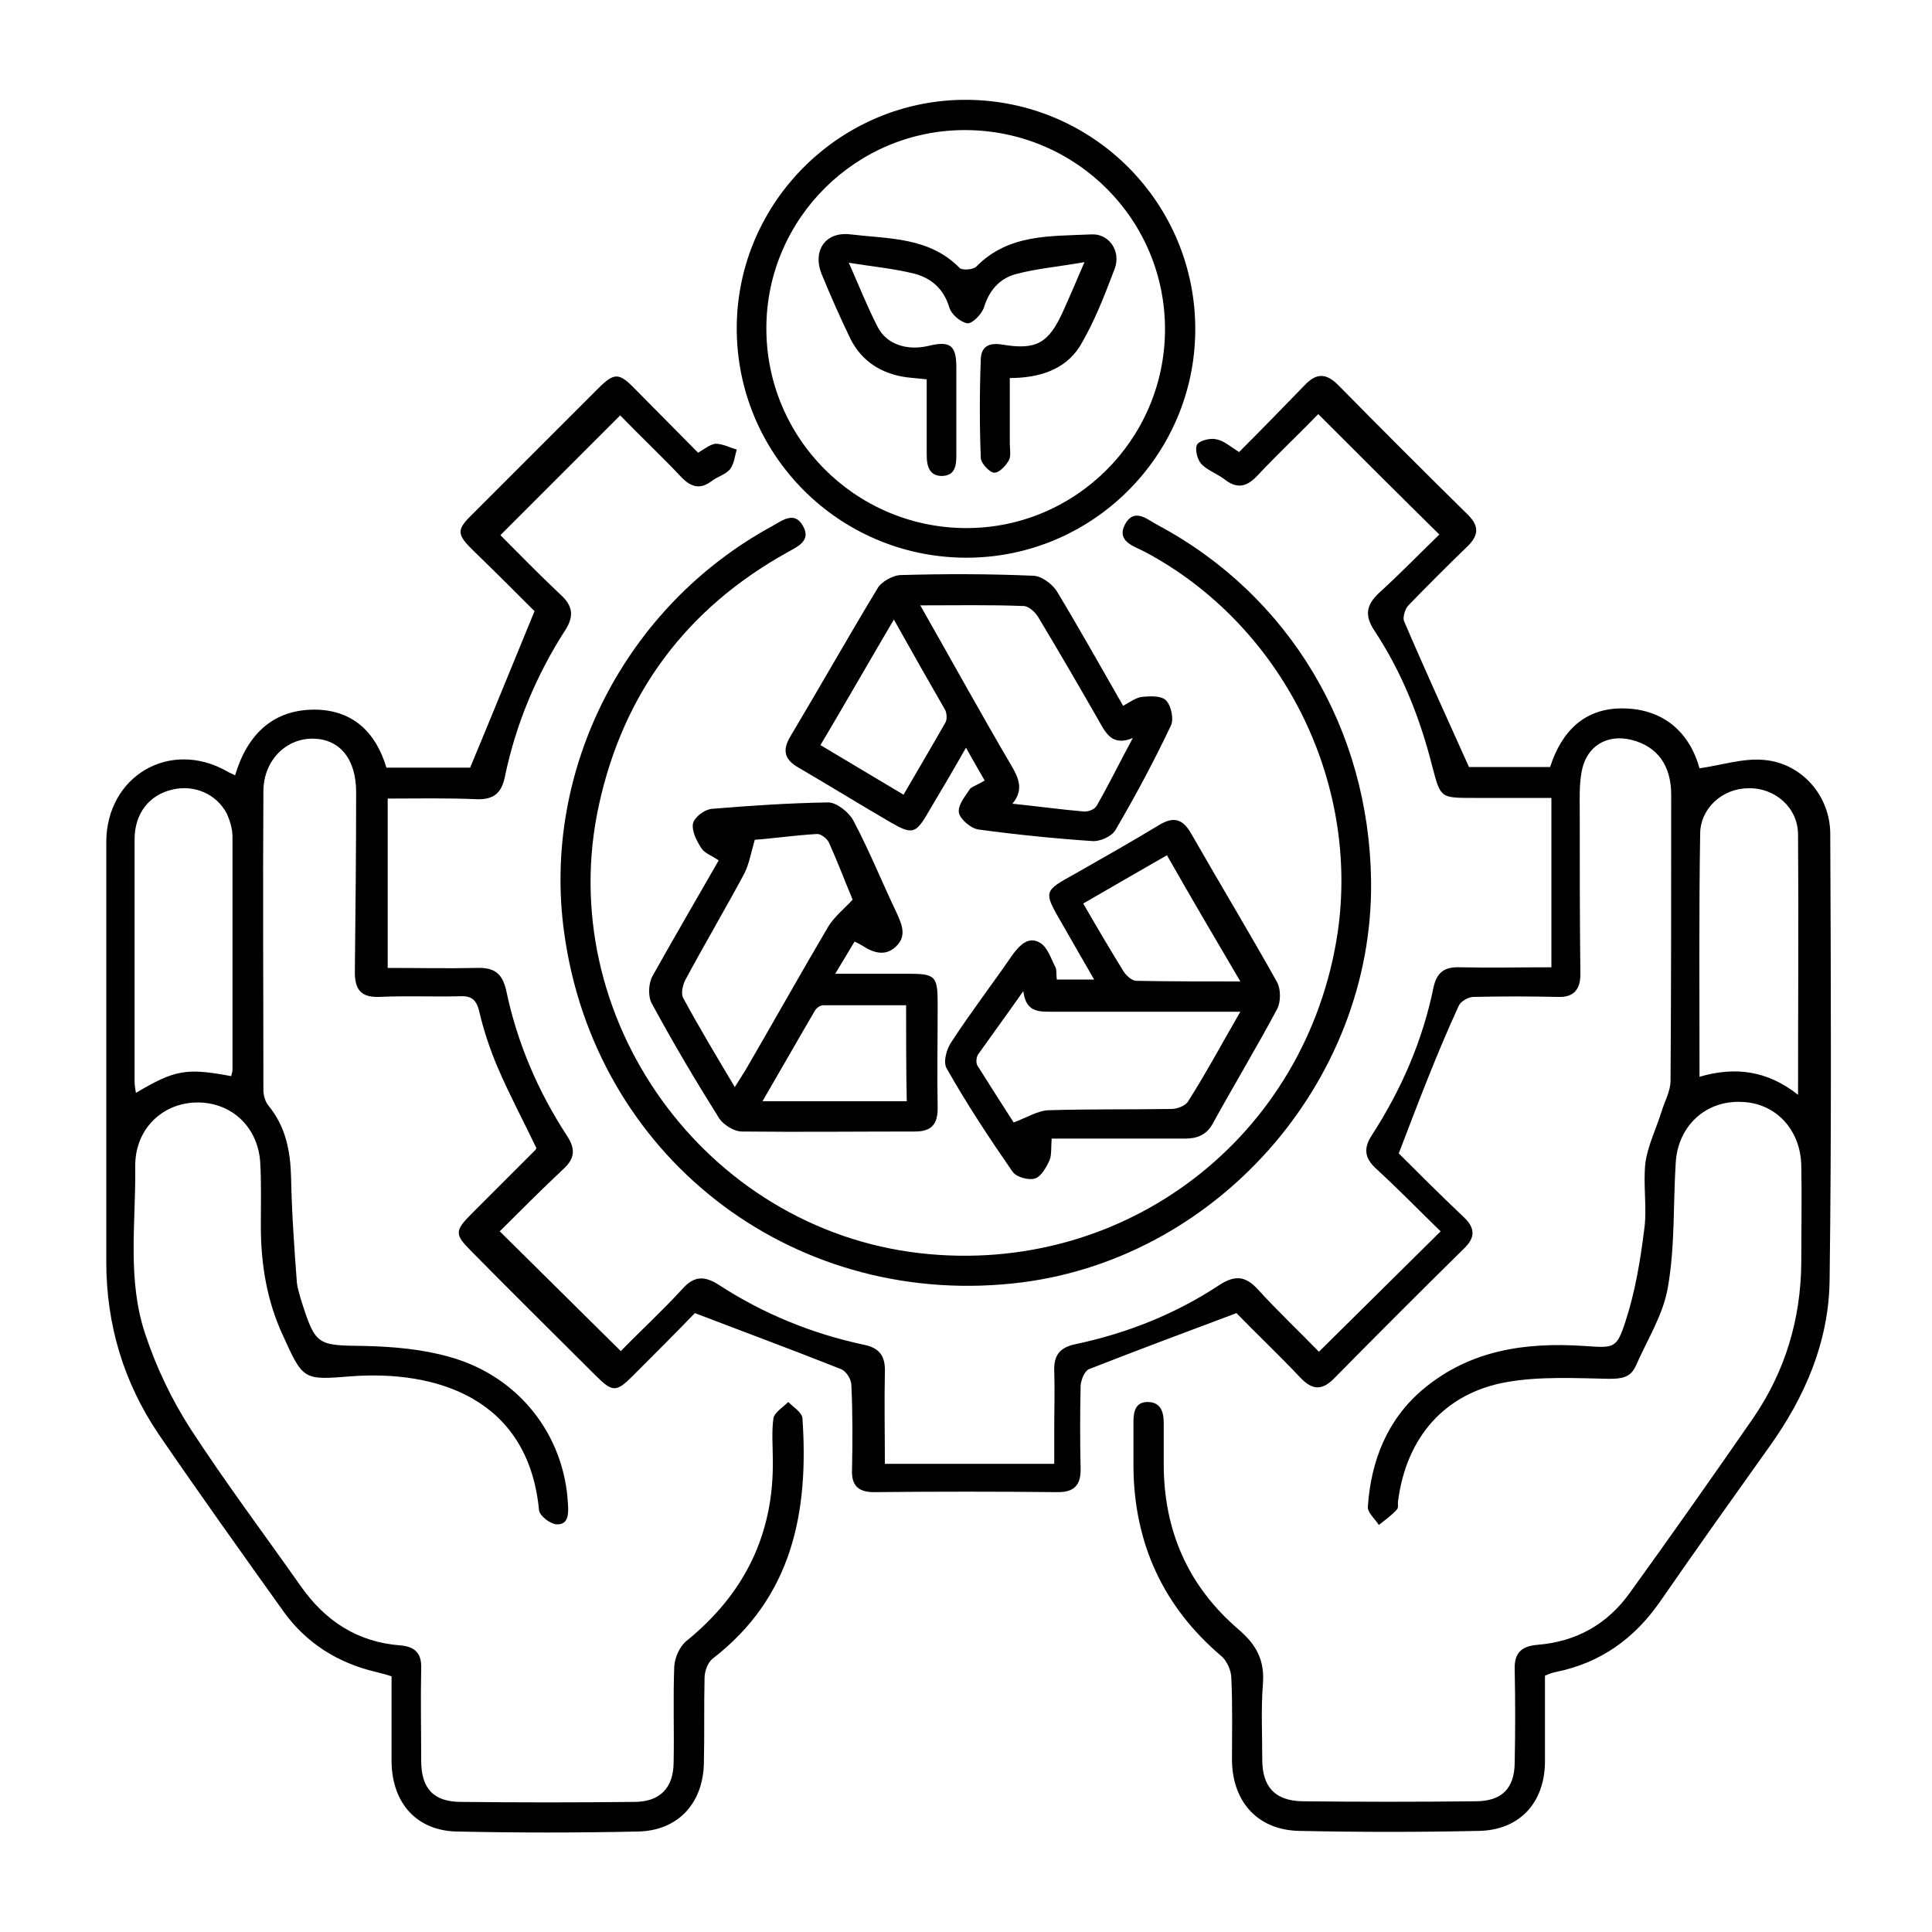<svg xmlns="http://www.w3.org/2000/svg" xmlns:xlink="http://www.w3.org/1999/xlink" id="Layer_1" x="0px" y="0px" viewBox="0 0 300 300" style="enable-background:new 0 0 300 300;" xml:space="preserve"><style type="text/css">	.st0{display:none;}	.st1{display:inline;}</style><g class="st0">	<path class="st1" d="M113.6,190.3c0-10.5,0-20.1,0-29.7c0-7.4,0.3-7.6,7-4.8c1.6,0.7,3.2,1.3,5.3,2.2c0-3,0.1-5.6-0.1-8.2  c-0.1-0.7-1-1.6-1.7-1.9c-2.6-1.2-5.2-2.3-7.9-3.3c-1.8-0.7-2.7-1.8-2.6-3.8c0.1-3.7,0-7.5,0-11.2c0.1-3.3,1.3-4.1,4.3-2.9  c2.5,1,5,2.1,8,3.3c0-3.1,0.1-5.6-0.1-8.2c-0.1-0.7-0.9-1.7-1.6-2c-2.7-1.3-5.5-2.1-8.1-3.5c-1.1-0.6-2.3-2.1-2.3-3.2  c-0.3-4-0.2-8.1-0.1-12.1c0.1-2.7,1.4-3.5,3.9-2.5c2.7,1,5.3,2.1,8.4,3.4c0-3,0.1-5.6-0.1-8.2c-0.1-0.7-1-1.6-1.7-2  c-2.6-1.2-5.2-2.3-7.9-3.3c-1.8-0.7-2.7-1.7-2.7-3.7c0.1-5.7,0.1-11.4,0-17.2c0-2.5,1.1-3.6,3.6-3.5c4.7,0.1,9.4,0,14.3,0  c0-5.9,0-11.5,0-17.5c-4.5,0-8.9,0-13.3,0c-4.2,0-4.6-0.4-4.6-4.6c0-7.6,0.1-15.2,0-22.8c0-2.7,1-3.9,3.8-3.9  c21.3,0.1,42.6,0.1,63.9,0c2.8,0,3.9,1.1,3.9,3.8c-0.1,7.9-0.1,15.8,0,23.7c0,2.6-1.1,3.8-3.7,3.7c-4.6-0.1-9.3,0-14.1,0  c0,5.8,0,11.5,0,17.5c4.6,0,9.1,0,13.6,0c3.6,0,4.2,0.5,4.2,4.1c0,14.6,0,29.2,0,43.8c0,3.8-1.2,4.5-4.8,3.1  c-2.4-0.9-4.7-1.9-7.5-3c0,3-0.1,5.7,0.1,8.3c0.1,0.7,1,1.5,1.8,1.9c2.7,1.3,5.5,2.1,8.1,3.5c1.1,0.6,2.1,2.1,2.2,3.3  c0.3,3.9,0.2,7.9,0.1,11.8c-0.1,2.9-1.3,3.7-4,2.6c-2.6-1-5.2-2.1-8.2-3.3c0,3-0.1,5.5,0.1,8.1c0.1,0.7,0.9,1.7,1.6,2  c2.7,1.3,5.4,2.4,8.2,3.4c1.7,0.6,2.5,1.7,2.5,3.5c-0.1,3.8,0,7.7,0,11.5c-0.1,3.1-1.3,3.9-4.1,2.8c-2.6-1-5.1-2.1-8.1-3.4  c0,3.2-0.1,5.9,0.1,8.6c0,0.6,1,1.3,1.7,1.7c2.3,1.1,4.7,2.2,7.1,2.9c2.8,0.9,3.6,2.6,3.5,5.3c-0.2,3.8,0,7.7,0,12.1  c7.7-2.7,15.4-4.2,18.8-12.6c2.6-6.3,5.2-12.6,8.1-18.7c1.7-3.4,3.8-6.7,6.1-9.7c2.9-3.8,6.8-6.1,11.6-6.9  c9.8-1.5,17.6-6.2,22.3-15.2c1.8-3.4,4.9-4.7,8.4-5.3c7.4-1.4,14.7-0.1,22,1.4c0.9,0.2,1.7,1.8,2.3,2.9c0.3,0.5,0.1,1.4,0.1,2  c0,47.9,0,95.8,0,143.7c0,4.6-0.2,4.8-4.8,4.8c-86.7,0-173.3,0-260,0c-4.8,0-4.9-0.1-4.9-5c0-42.1,0-84.2,0-126.3  c0-4.3,0.3-4.8,4.5-5.1c12.1-1.1,23,1.4,31.9,10.5c4.6,4.7,9.8,8.9,15.1,12.7c6.1,4.3,8.7,3.7,13.7-1.7c3.5-3.8,7.9-4.6,12.2-1.8  c2.7,1.8,5,4.1,7.2,6.5C104.4,179.5,108.7,184.6,113.6,190.3z M19.9,279.9c86.9,0,173.4,0,260,0c0-39.7,0-79.2,0-119.5  c-6.3-0.1-12.5-0.5-18.6-0.2c-1.8,0.1-4.2,1.7-5.1,3.3c-5.7,10-14.4,15.4-25.5,17.2c-3.5,0.6-6.4,2-8.5,4.8  c-1.9,2.5-3.8,5.1-5.2,7.9c-2.9,6-5.6,12.1-8,18.4c-2.6,6.9-7.5,11.1-14.2,13.5c-9.1,3.3-18.5,4.7-28.1,5.1  c-1.9,0.1-3.1,0.6-4.2,2.1c-3.4,4.8-7,9.5-10.5,14.3c-2,2.6-3.3,2.6-5.2,0c-4.4-5.8-8.6-11.7-13.1-17.5c-0.8-1.1-2.2-2-3.5-2.3  c-12.2-3.3-22.5-9.3-30.2-19.4c-2.1-2.7-4.5-5.3-6.9-7.7c-3.7-3.7-6.9-4.2-10.6,0.4c-3.7,4.7-8.5,5.7-14,3.2  c-2.8-1.3-5.5-2.8-7.8-4.7c-5-4.1-9.8-8.5-14.6-12.9c-7.5-6.8-16.4-7.8-26-7.1C19.9,212.6,19.9,246.2,19.9,279.9z M149.4,242.1  c0.8-0.9,1.4-1.6,2-2.4c7.4-9.9,14.3-20.1,22.2-29.5c5.3-6.5,8.1-13.1,7-21.5c-0.3-2.2-0.7-3.4-2.9-4.3  c-16.4-6.7-32.7-13.5-49.1-20.2c-3.2-1.3-6.5-2.7-10.1-4.2c0,1.4,0,2.4,0,3.4c0,11.5-0.1,23.1,0.1,34.6c0,1.7,0.7,3.7,1.7,5.1  c9,12.3,18.2,24.6,27.3,36.8C148,240.5,148.6,241.2,149.4,242.1z M168,225.2c0.1,0.3,0.3,0.5,0.4,0.8c6.2-1.1,12.3-2.1,18.5-3.2  c9.6-1.8,16.2-6.8,19.4-16.6c2.3-7,6-13.7,9.6-20.2c3.2-5.7,8.2-9.1,15.1-10.2c8.6-1.3,15.9-5.6,20.1-13.5c2.5-4.6,6.2-6.9,11.1-7  c5.9-0.2,11.7,0.2,17.8,0.4c0-5.9,0-12.2-0.1-18.5c0-0.6-0.9-1.7-1.4-1.7c-6-0.3-12-0.8-17.9-0.6c-1.6,0.1-3.8,1.8-4.7,3.4  c-5.3,9.2-13.1,14.8-23.3,16.5c-6.8,1.1-11.2,4.6-14.1,10.3c-3.2,6.5-6.5,13.1-9,19.9c-2.9,7.9-8.1,13.5-16.1,15.5  c-7.8,1.9-12.7,6.6-16.8,13C174.1,217.5,171,221.3,168,225.2z M127.4,221c-0.8-1.2-1.3-1.8-1.7-2.5c-5-7.3-11.6-13.7-14.5-22.4  c-0.3-1-1-1.9-1.7-2.7c-5.4-6.3-10.8-12.8-16.5-18.9c-3.3-3.6-6.7-4.7-10.8,0.3c-3.8,4.7-8.5,5.6-14,3.1c-2.8-1.3-5.6-2.9-8-4.9  c-5-4.1-9.8-8.6-14.6-12.9c-7.4-6.7-16.3-7.5-25.6-6.9c0,7.1,0,13.8,0,20.6c1,0,1.8,0,2.6,0c11.5-0.4,21.4,2.8,29.6,11.4  c4.4,4.6,9.5,8.6,14.7,12.2c6,4.2,8.5,3.6,13.4-1.8c3.6-3.9,8-4.6,12.5-1.7c2,1.3,3.9,3,5.6,4.8c2.7,2.9,5.2,5.9,7.7,8.9  C111.7,213.9,118.6,218.2,127.4,221z M180.2,68.7c-20.6,0-41.1,0-61.9,0c0,4.2,0.1,8.2,0,12.2c-0.1,2.2,0.6,3.3,2.7,4.1  c18.9,7.7,37.8,15.6,56.7,23.4c0.8,0.3,1.6,0.5,2.5,0.8C180.2,95.6,180.2,82.2,180.2,68.7z M180.2,41.4c0-7.3,0-14.3,0-21.4  c-20.6,0-41.1,0-61.6,0c0,7.2,0,14.2,0,21.4C139.1,41.4,159.5,41.4,180.2,41.4z M118.3,103.7c0,1.7,0.2,3,0,4.2  c-0.5,3.1,0.8,4.6,3.8,5.8c18.4,7.4,36.7,15.1,55,22.7c1,0.4,1.9,0.7,3.3,1.2c0-1.7-0.1-3.1,0-4.5c0.4-2.8-0.7-4.1-3.4-5.1  c-12.5-5-24.9-10.2-37.3-15.4C132.7,109.6,125.8,106.7,118.3,103.7z M180.4,165.8c0-1.9-0.2-3,0-4.2c0.5-3.1-0.8-4.6-3.8-5.8  c-18.3-7.4-36.5-15-54.8-22.6c-1-0.4-2.1-0.8-3.5-1.3c0,1.9,0.2,3.3,0,4.6c-0.4,2.7,0.7,3.9,3.3,4.9c15.2,6.1,30.4,12.5,45.5,18.8  C171.3,162,175.6,163.8,180.4,165.8z M162.2,63.6c0-5.9,0-11.5,0-17.2c-8.7,0-17.1,0-25.6,0c0,5.8,0,11.4,0,17.2  C145.1,63.6,153.5,63.6,162.2,63.6z M130.7,122.2c0,2.6,0.2,4.6,0,6.6c-0.2,2.3,0.7,3.3,2.8,4.1c9.7,3.9,19.3,7.9,28.9,11.9  c1.8,0.7,3.6,1.5,5.8,2.4c0-3.1,0.1-5.7-0.1-8.4c0-0.6-0.7-1.4-1.3-1.7C154.9,132.2,143.1,127.4,130.7,122.2z M130.7,150.5  c0,2.4,0.2,4.4,0,6.4c-0.2,2.2,0.6,3.3,2.7,4.1c10.6,4.2,21.1,8.7,31.6,13c0.9,0.4,1.8,0.6,3.2,1.1c0-2.4-0.2-4.5,0-6.5  c0.2-2.3-0.7-3.2-2.8-4.1c-10.7-4.3-21.2-8.8-31.9-13.1C132.7,151.2,131.9,150.9,130.7,150.5z M130.7,94.1c0,2.8,0.1,5,0,7.3  c-0.1,1.8,0.6,2.6,2.2,3.2c9.6,3.9,19.1,7.8,28.6,11.8c2,0.8,4.1,1.7,6.6,2.7c0-3.2,0.1-5.8-0.1-8.4c0-0.6-0.8-1.4-1.3-1.6  C154.9,104.1,143.1,99.2,130.7,94.1z"></path>	<path class="st1" d="M233.3,131.9c-0.1,6.3-4.4,11.5-9.6,11.5c-5.8,0-11.6-5.9-11.6-11.7c0.1-5.9,5.9-11.5,11.8-11.4  C229.2,120.4,233.4,125.6,233.3,131.9z M228.6,132c0.1-3.8-2.1-6.9-4.9-6.9c-3.1,0-6.7,3.4-6.8,6.6c-0.1,3.2,3.6,7,6.8,7  C226.2,138.6,228.5,135.6,228.6,132z"></path>	<path class="st1" d="M76.7,150.2c0-0.4,0.1-1.2,0.2-2.1c1.2-8,7.4-11.1,14.4-6.7c1.6,1,3.2,3.1,3.6,5c2,7.9-4,14.9-11.7,13.8  C78.6,159.5,76.6,156.7,76.7,150.2z M85,144.4c-1.7-0.3-2.9,0.6-3.2,2.6c-0.2,1.5-0.4,3.1-0.4,4.7c0,3.5,2.6,5,5.8,3.5  c2.1-1,3.8-4.7,3.3-7.4C90,144.9,87.7,144.7,85,144.4z"></path>	<path class="st1" d="M203.1,160.2c-5.4,0-9.7-4.4-9.7-9.8c0.1-6.1,3.8-10.5,8.8-10.5c5.4,0,9.7,4.4,9.7,9.8  C212,155.6,208.1,160.2,203.1,160.2z M198.2,150.1c-0.1,3,2,5.3,4.7,5.3c2.5,0,4.4-2.4,4.4-5.6c0-2.8-2-5-4.6-5.2  C200.1,144.5,198.3,146.8,198.2,150.1z"></path>	<path class="st1" d="M55.2,126.8c0-5,3.7-8.5,9-8.5c5.7,0,10.1,5,10.1,11.3c0,5-3.8,8.6-9,8.5C59.6,138.1,55.2,133.2,55.2,126.8z   M59.9,127.1c-0.1,3.4,2.3,6.2,5.3,6.3c2.5,0.1,4.2-1.5,4.3-3.9c0.1-3.3-2.3-6.3-5.2-6.5C61.7,122.9,60,124.5,59.9,127.1z"></path>	<path class="st1" d="M195.9,180.4c-2.6,0-4.6-1.9-4.5-4.4c0.1-2.4,1.9-4.3,4.3-4.3c2.5,0,4.6,2,4.5,4.4  C200.1,178.4,198.2,180.3,195.9,180.4z"></path>	<path class="st1" d="M90.3,123.9c2.5-0.1,4.6,1.9,4.6,4.3c0,2.3-2,4.4-4.2,4.5c-2.5,0.1-4.6-1.9-4.6-4.4  C86.1,125.9,87.9,124,90.3,123.9z"></path>	<path class="st1" d="M104.8,168.6c-2.4,0-4.4-1.9-4.4-4.2c-0.1-2.4,2-4.5,4.4-4.5c2.4,0,4.3,1.8,4.4,4.2  C109.2,166.6,107.3,168.6,104.8,168.6z"></path>	<path class="st1" d="M200.1,123.9c2.6,0,4.5,1.8,4.4,4.4c0,2.4-1.9,4.3-4.3,4.4c-2.5,0-4.5-2-4.5-4.5  C195.9,125.7,197.7,123.9,200.1,123.9z"></path></g><g class="st0">	<path class="st1" d="M19.5,284.8c-2.7,0-3.1-0.3-4.1-2.9l-0.1-0.2v-85.5l0-0.1c0-0.2,0.2-1,0.2-1c0.1-0.8,0.3-1.5,0.5-2.2  c1.3-5.2,5.8-8.6,11.4-8.7c1.3,0,2.8-0.1,4.9-0.1c1.3,0,2.7,0,4,0l4.2,0h1.9l0.2-1.9c0-0.3,0.1-0.5,0.1-0.7  c0.1-0.6,0.1-1.1,0.1-1.7l0-3.8c0-9.2,0-17.8-0.1-26.4c0-1.6-0.9-3.5-2.1-4.5c-5.9-4.7-8.2-11.1-6.3-17.6c2-6.8,7.4-11.1,14.5-11.5  c2.9-0.2,6-0.3,9.3-0.3c3.9,0,8,0.1,12,0.4c6.4,0.4,11.8,5.2,13.4,11.7c1.6,6.2-0.7,12.8-5.9,16.9c-1.2,0.9-2.5,2.6-2.6,4.3  c-0.1,8.3-0.1,16.4-0.1,24.7v10.4h40.6c8.5,0,12.8,4,13.5,12.6c0.1,1.4,0.3,2.9,0.6,4.2c0.8,3.9,3.4,6,7.2,6.1  c4.7,0.1,8.8,2.3,12.5,6.8c1.1,1.4,2.2,2.8,3.4,4.2l1.6,2c2.7,3.4,5.9,5.1,9.5,5.1c1.5,0,3.1-0.3,4.7-0.9c2.6-1,5.4-2.1,7.8-3.7  c7.7-4.9,14-7.5,20.4-8.3c3.8-0.4,5.5-2.3,5.5-6.1c0.1-4.9,3.6-8.2,8.4-8.2c0.5,0,1,0,1.4,0.1c2.1,0.3,4,1.5,5.7,3.6  c0.7,0.9,1.5,1.8,2.2,2.7l1.2,1.5l0.2,0.2c3.3,4.1,7.1,8.7,10.5,13.4c1.3,1.8,1.8,4.4,2.4,7c0.2,1.1,0.2,2.4,0.1,3.7l0,0.2  c-0.1,0.9-0.1,1.6-0.1,2.3v1.8l1.7,0.3c8.3,1.5,15,5.7,22.1,10.1l2.4,1.5c5.4,3.3,11.9,5.3,20.4,6.1c3,0.3,3.4,0.8,3.4,4  c0,9.7,0,17.4,0,24.3c0,3.2-0.7,3.9-3.8,3.9H19.5z M133,246.7c-3.1,0-6,0.9-8.6,2.7c-4.9,3.3-6.3,4.7-3.8,11.5  c3.3,9,17.8,19,27.7,19c3.2,0,6.4,0,9.7,0l15.2,0h29.1v-63.3l-2.3,0.2c-9.6,0.8-17.1,5.3-22.6,9.2l-1.6,1.1l1,1.7l0.1,0.2  c0.1,0.2,0.3,0.5,0.5,0.8c0.6,0.7,1.2,1.3,1.9,2c5.9,6.1,9.2,13.7,9.7,22.4c0.1,1.7-0.7,2.9-2.2,3.1c-0.1,0-0.2,0-0.3,0  c-1.3,0-2.1-1-2.3-2.6c-0.4-4.5-1.2-9.8-4.7-14.4c-1-1.2-2-2.5-2.9-3.7l-0.6-0.7c-1-1.2-2-2.5-2.9-3.7c-1.3-1.8-2.9-2.6-4.9-2.6  c-0.4,0-0.9,0-1.4,0.1c-1.1,0.2-2.1,0.3-3.1,0.3c-4.4,0-8.3-1.8-11.5-5.5c-1.4-1.6-2.8-3.3-4.1-4.9l-0.1-0.1l-1.8-2.3  c-2.9-3.6-6.2-5.4-10.2-5.4c-3.2-0.1-5.8-1.3-7.8-3.7c-2.8-3.3-3.4-7.4-3.7-11c-0.4-5.8-2.8-8.1-8.6-8.1l-15.3,0l-25.1,0v90.6h54.1  l-3.4-3.6c-0.6-0.7-1.3-1.4-1.9-2.1l-0.3-0.4l-0.1-0.2c-1.7-2.1-3.7-4.5-6.2-5.9c-0.9-0.5-1.7-1-2.6-1.5l-0.7-0.4  c-7-4-14.2-8-23-8.3c-1,0-1.7-0.3-2.2-0.8c-0.3-0.3-0.6-0.9-0.5-1.8c0.1-1.8,1.5-2.1,2.5-2.1c0.2,0,0.4,0,0.6,0  c4.4,0.5,8.1,1.3,11.5,2.2c1.8,0.5,3.5,1.3,5.3,2.2l0.1,0.1c0.8,0.4,1.7,0.8,2.6,1.2l2.6,1.2l0.3-2.9c0.1-0.7,0.1-1.3,0.2-2  l0.1-0.8c0.2-1.8,0.3-3.5,0.6-5.1c0.3-1.5,0.7-3,1.1-4.4l0.1-0.2c0.3-1,0.6-2,0.8-3c1.5-6.2,1.3-10.4-0.6-13.6  c-2-3.2-5.6-5.2-11.7-6.6c-1.8-0.4-2.6-1.4-2.4-2.8c0.2-1.4,1-2,2.5-2c0.1,0,0.3,0,0.4,0c5.9,0.5,10.7,2.8,13.9,6.7  c3.2,3.9,4.4,9.2,3.7,15.4c-0.1,0.5-0.2,1.1-0.3,1.6l-0.7,4.6l4.4-1.4l0.3-0.1c0.5-0.2,0.9-0.3,1.2-0.4c2-0.5,4.1-0.8,6-0.8  c2.8,0,5.5,0.6,8.1,1.7c1.1,0.5,2.3,1.4,1.6,3.3c-0.3,0.9-1.1,1.5-2.2,1.5c-0.4,0-0.7-0.1-1.2-0.2c-0.3-0.1-0.6-0.2-0.9-0.3  l-0.3-0.1c-0.3-0.1-0.6-0.2-0.9-0.3C136.2,247,134.6,246.7,133,246.7z M279.7,279.7v-7.5c0-4,0-7.7-0.1-11.6c0-1.3-1.1-3.1-2.6-3.5  c-3.8-1-7.6-2-11.4-3l-5.5-1.4l-0.6,2.2l-0.7,2.6c-0.5,2-1.1,4.1-1.6,6.2c-0.4,1.8-1.3,2.8-2.4,2.8c-0.1,0-0.2,0-0.3,0  c-0.4-0.1-1.2-0.2-1.7-0.9c-0.5-0.7-0.5-1.7-0.3-2.4c0.5-2.8,1.2-5.4,2-8.5c0.3-1.3,0.7-2.6,1-4l0.3-1.4l-1.2-0.8  c-3.9-2.8-10-6.7-17.5-8.6l-2.6-0.7v40.5H279.7z M42.8,279.7v-90.6l-9.2,0c-1.5,0-2.9,0-4.3,0c-6.4,0-8.7,2.4-8.7,8.8  c0,17.1,0,34.2,0,51.3l0,25.6c0,0.6,0,1.1,0.1,1.6l0,0.4c0,0.3,0,0.6,0.1,0.9l0.1,2H42.8z M70.2,279.7v-12.9H48v12.9H70.2z   M229.6,279.7v-12.9h-22.1v12.9H229.6z M70.1,261.5v-13H48.1v13H70.1z M229.6,261.5v-12.9h-22.1v12.9H229.6z M229.7,243.3v-2.1  c0-1.4,0-2.7,0-4v-0.1c0-3.6,0-6.7-0.1-9.8c-0.1-2.1-0.8-4.2-2-5.7c-4.6-6.1-9.5-12-12.7-15.9c-0.8-0.9-1.8-1.4-2.6-1.8l-0.3-0.1  c-0.2-0.1-0.4-0.2-0.6-0.3l-2.3-1.3l-0.8,2.5c-0.1,0.2-0.1,0.4-0.2,0.7l-0.1,0.1c-0.3,0.9-0.7,1.8-0.7,2.9c-0.1,8.9,0,18.1,0,26.2  v4.2c0,0.5,0,1,0.1,1.5l0.1,1.1l0.1,2H229.7z M70.1,243.3v-63.2H48v63.2H70.1z M70.1,175v-26.7H48V175H70.1z M59.1,143.2  c0.9,0,1.9,0,2.8,0l0.2,0c0.9,0,1.9,0,2.8,0c1.5,0,2.6,0,3.6-0.1c5.9-0.3,10.5-4.9,10.8-10.7c0.2-5.9-4.4-11.1-10.1-11.4  c-3.4-0.2-6.8-0.3-10.1-0.3c-3.4,0-6.8,0.1-10.1,0.3c-5.8,0.3-10.3,5.3-10.1,11.5c0.2,5.9,4.7,10.4,10.8,10.7c1,0,2.1,0.1,3.6,0.1  c0.9,0,1.9,0,2.8,0l0.1,0C57.2,143.2,58.1,143.2,59.1,143.2z"></path>	<path class="st1" d="M283.7,256.6c0-2.8-0.1-2.8-2.6-3.1c-8.7-0.9-15.3-2.9-20.8-6.3c-0.5-0.3-2.4-1.5-2.4-1.5  c-7.1-4.4-13.7-8.6-21.8-10l-2.6-0.5v-2.6c0-0.8,0-1.6,0.1-2.4c0.1-1.3,0.1-2.6-0.1-3.7c-0.5-2.5-1-5-2.2-6.6  c-3.3-4.5-6.9-9-10.4-13.3l-0.2-0.2c-1.1-1.4-2.3-2.8-3.4-4.2c-1.6-1.9-3.2-3-5.1-3.3c-0.4-0.1-0.8-0.1-1.3-0.1  c-4.3,0-7.4,3-7.4,7.3c-0.1,4.3-2.1,6.5-6.4,7c-6.3,0.8-12.5,3.3-20,8.1c-2.5,1.6-5.4,2.7-8,3.8c-1.7,0.7-3.4,1-5.1,1  c-4,0-7.4-1.8-10.3-5.5l-1.6-2c-1.1-1.4-2.2-2.9-3.3-4.2c-3.5-4.2-7.3-6.3-11.7-6.4c-4.3-0.1-7.3-2.6-8.2-6.9  c-0.3-1.4-0.5-2.8-0.6-4.4c-0.6-8.1-4.5-11.6-12.5-11.7H74.2v-11.4c0-8.5,0-16.5,0.1-24.7c0-2.1,1.5-3.9,2.9-5  c4.9-3.8,7.1-10,5.6-15.8c-1.6-6.2-6.6-10.6-12.5-11c-4-0.3-8-0.4-11.9-0.4c-3.2,0-6.3,0.1-9.3,0.3c-6.7,0.4-11.7,4.4-13.6,10.8  c-1.7,6.1,0.4,12.1,6,16.6c1.4,1.2,2.5,3.3,2.5,5.3c0.1,8.7,0.1,17.4,0.1,26.4l0,3.8c0,0.7-0.1,1.3-0.2,1.8c0,0.2-0.1,0.4-0.1,0.7  l-0.3,2.8h-2.8c-1,0-2,0-2.9,0l-1.3,0c-1.3,0-2.7,0-4,0c-1.9,0-3.5,0-4.9,0.1c-5.1,0.1-9.2,3.2-10.5,7.9c-0.2,0.7-0.3,1.4-0.4,2.1  c0,0-0.1,0.8-0.2,1v85.2c0.9,2.3,1,2.3,3.1,2.3h261.3c2.6,0,2.8-0.3,2.9-2.9C283.7,273.7,283.7,265.8,283.7,256.6z M43.8,280.7h-24  l-0.2-2.9c0-0.3,0-0.6-0.1-0.9l0-0.2c0-0.6-0.1-1.3-0.1-2c0-25.6,0-51.3,0-76.9c0-6.9,2.8-9.8,9.7-9.8c1.4,0,2.9,0,4.3,0l10.2,0  V280.7z M37.9,132.5c-0.2-6.7,4.6-12.1,11-12.5c3.4-0.2,6.8-0.3,10.2-0.3c3.3,0,6.7,0.1,10.1,0.3c6.3,0.3,11.4,6,11.1,12.5  c-0.3,6.3-5.3,11.4-11.7,11.7c-1.1,0.1-2.3,0.1-3.7,0.1c-1,0-2,0-2.9,0c-0.9,0-1.9,0-2.8,0c-0.9,0-1.9,0-2.8,0c-1,0-2,0-3,0  c-1.4,0-2.6,0-3.7-0.1C43,143.8,38.1,138.9,37.9,132.5z M71.1,147.3V176H47v-28.7H71.1z M47,179.2h24.1v65.2H47V179.2z M71.1,247.5  v15H47.1v-15H71.1z M71.2,280.7H47v-14.9h24.1V280.7z M203.2,280.9h-30.1l-15.2,0c-3.2,0-6.5,0-9.7,0c-10.2,0-25.2-10.3-28.6-19.7  c-2.7-7.2-1.1-9.1,4.2-12.7c2.8-1.9,5.9-2.8,9.2-2.8c1.7,0,3.4,0.2,5.1,0.7c0.4,0.1,0.8,0.2,1.2,0.4c0.3,0.1,0.6,0.2,0.8,0.3  c0.3,0.1,0.6,0.1,0.9,0.1c0.8,0,1.1-0.4,1.2-0.8c0.2-0.7,0.3-1.4-1.1-2c-2.5-1.1-5-1.6-7.7-1.6c-1.8,0-3.8,0.3-5.7,0.8  c-0.4,0.1-0.9,0.3-1.4,0.5l-0.2,0.1c-0.3,0.1-0.6,0.2-1,0.3l-4.8,1.5l0.8-5l0.2-1.2c0.1-0.6,0.2-1.1,0.3-1.6  c0.7-5.9-0.5-11-3.4-14.7c-3-3.7-7.5-5.8-13.2-6.3c-0.1,0-0.2,0-0.3,0c-1.1,0-1.4,0.4-1.5,1.2c-0.1,0.4-0.2,1.2,1.6,1.6  c6.5,1.4,10.3,3.6,12.4,7c2.1,3.4,2.4,7.8,0.7,14.3c-0.3,1.1-0.6,2.1-0.9,3.2c-0.4,1.4-0.8,2.9-1.1,4.4c-0.3,1.6-0.5,3.3-0.6,5.2  l0,0.2c-0.1,0.8-0.1,1.6-0.2,2.4l-0.5,4.2l-3.9-1.7c-0.9-0.4-1.8-0.8-2.6-1.2c-1.8-0.9-3.5-1.7-5.2-2.2c-3.4-0.9-7.1-1.6-11.3-2.2  c-0.2,0-0.3,0-0.5,0c-1.3,0-1.5,0.6-1.5,1.2c0,0.5,0.1,0.8,0.3,1.1c0.3,0.3,0.8,0.5,1.5,0.5c9.1,0.2,16.4,4.4,23.5,8.4l0.6,0.3  c0.9,0.5,1.8,1,2.7,1.5c2.7,1.5,4.7,4,6.5,6.1l0.1,0.1c0.7,0.9,1.4,1.7,2.2,2.5l5,5.2H74.4v-92.6l26,0l15.3,0c6.3,0,9.2,2.7,9.6,9  c0.2,3.4,0.8,7.3,3.4,10.4c1.8,2.2,4.1,3.3,7,3.3c4.3,0.1,7.8,2,10.9,5.8c0.6,0.8,1.2,1.5,1.9,2.3l0.1,0.1c1.3,1.6,2.6,3.3,4,4.9  c3.1,3.4,6.7,5.1,10.8,5.1c0.9,0,1.9-0.1,2.9-0.3c0.6-0.1,1.1-0.2,1.6-0.2c2.3,0,4.2,1,5.7,3c1.1,1.4,2.3,2.9,3.4,4.3l0.1,0.1  c1,1.2,2,2.4,3,3.7c3.7,4.8,4.6,10.2,4.9,14.9c0,0.4,0.2,1.7,1.3,1.7c0.1,0,0.1,0,0.2,0c1.3-0.1,1.4-1.5,1.3-2  c-0.6-8.5-3.8-15.8-9.5-21.8c-0.7-0.7-1.3-1.4-1.9-2c-0.3-0.4-0.5-0.7-0.7-1l-0.1-0.2l-1.5-2.5l2.4-1.7c5.6-3.9,13.3-8.5,23.1-9.4  l3.4-0.3V280.9z M230.6,280.7h-24.1v-14.9h24.1V280.7z M230.6,262.5h-24.1v-14.9h24.1V262.5z M230.7,237.1v0.1c0,1.3,0,2.7,0,4v3.1  h-24.1l-0.2-2.9c0-0.3,0-0.5-0.1-0.8l0-0.1c0-0.6-0.1-1.1-0.1-1.7v-4.2c0-8.6,0-17.5,0-26.2c0-1.3,0.4-2.4,0.8-3.3  c0.1-0.3,0.2-0.5,0.3-0.7l1.2-3.7l3.3,1.9c0.2,0.1,0.5,0.2,0.8,0.4c0.9,0.4,2.1,1,3,2.1c3.6,4.3,8.3,10.1,12.8,16  c1.3,1.7,2.1,4,2.2,6.3C230.7,230.5,230.7,233.7,230.7,237.1z M280.7,273.9v6.8h-47V238l3.9,1c7.7,1.9,13.8,5.9,17.8,8.7l1.7,1.2  l-0.5,2c-0.3,1.4-0.7,2.7-1,4c-0.8,2.9-1.5,5.7-2,8.5c-0.1,0.7-0.1,1.3,0.2,1.6c0.2,0.3,0.7,0.4,0.9,0.5c0.1,0,0.2,0,0.3,0  c0.7,0,1.2-1,1.4-2c0.5-2.2,1.1-4.3,1.7-6.4l0.6-2.4l0.8-3.1l6.4,1.6c4.1,1,7.7,2,11.5,3c2,0.5,3.3,2.7,3.3,4.4  C280.7,265.1,280.7,269.4,280.7,273.9z"></path>	<path class="st1" d="M19.5,284.8c-2.7,0-3.1-0.3-4.1-2.9l-0.1-0.2v-85.5l0-0.1c0-0.2,0.2-1,0.2-1c0.1-0.8,0.3-1.5,0.5-2.2  c1.3-5.2,5.8-8.6,11.4-8.7c1.3,0,2.8-0.1,4.9-0.1c1.3,0,2.7,0,4,0l4.2,0h1.9l0.2-1.9c0-0.3,0.1-0.5,0.1-0.7  c0.1-0.6,0.1-1.1,0.1-1.7l0-3.8c0-9.2,0-17.8-0.1-26.4c0-1.6-0.9-3.5-2.1-4.5c-5.9-4.7-8.2-11.1-6.3-17.6c2-6.8,7.4-11.1,14.5-11.5  c2.9-0.2,6-0.3,9.3-0.3c3.9,0,8,0.1,12,0.4c6.4,0.4,11.8,5.2,13.4,11.7c1.6,6.2-0.7,12.8-5.9,16.9c-1.2,0.9-2.5,2.6-2.6,4.3  c-0.1,8.3-0.1,16.4-0.1,24.7v10.4h40.6c8.5,0,12.8,4,13.5,12.6c0.1,1.4,0.3,2.9,0.6,4.2c0.8,3.9,3.4,6,7.2,6.1  c4.7,0.1,8.8,2.3,12.5,6.8c1.1,1.4,2.2,2.8,3.4,4.2l1.6,2c2.7,3.4,5.9,5.1,9.5,5.1c1.5,0,3.1-0.3,4.7-0.9c2.6-1,5.4-2.1,7.8-3.7  c7.7-4.9,14-7.5,20.4-8.3c3.8-0.4,5.5-2.3,5.5-6.1c0.1-4.9,3.6-8.2,8.4-8.2c0.5,0,1,0,1.4,0.1c2.1,0.3,4,1.5,5.7,3.6  c0.7,0.9,1.5,1.8,2.2,2.7l1.2,1.5l0.2,0.2c3.3,4.1,7.1,8.7,10.5,13.4c1.3,1.8,1.8,4.4,2.4,7c0.2,1.1,0.2,2.4,0.1,3.7l0,0.2  c-0.1,0.9-0.1,1.6-0.1,2.3v1.8l1.7,0.3c8.3,1.5,15,5.7,22.1,10.1l2.4,1.5c5.4,3.3,11.9,5.3,20.4,6.1c3,0.3,3.4,0.8,3.4,4  c0,9.7,0,17.4,0,24.3c0,3.2-0.7,3.9-3.8,3.9H19.5z M133,246.7c-3.1,0-6,0.9-8.6,2.7c-4.9,3.3-6.3,4.7-3.8,11.5  c3.3,9,17.8,19,27.7,19c3.2,0,6.4,0,9.7,0l15.2,0h29.1v-63.3l-2.3,0.2c-9.6,0.8-17.1,5.3-22.6,9.2l-1.6,1.1l1,1.7l0.1,0.2  c0.1,0.2,0.3,0.5,0.5,0.8c0.6,0.7,1.2,1.3,1.9,2c5.9,6.1,9.2,13.7,9.7,22.4c0.1,1.7-0.7,2.9-2.2,3.1c-0.1,0-0.2,0-0.3,0  c-1.3,0-2.1-1-2.3-2.6c-0.4-4.5-1.2-9.8-4.7-14.4c-1-1.2-2-2.5-2.9-3.7l-0.6-0.7c-1-1.2-2-2.5-2.9-3.7c-1.3-1.8-2.9-2.6-4.9-2.6  c-0.4,0-0.9,0-1.4,0.1c-1.1,0.2-2.1,0.3-3.1,0.3c-4.4,0-8.3-1.8-11.5-5.5c-1.4-1.6-2.8-3.3-4.1-4.9l-0.1-0.1l-1.8-2.3  c-2.9-3.6-6.2-5.4-10.2-5.4c-3.2-0.1-5.8-1.3-7.8-3.7c-2.8-3.3-3.4-7.4-3.7-11c-0.4-5.8-2.8-8.1-8.6-8.1l-15.3,0l-25.1,0v90.6h54.1  l-3.4-3.6c-0.6-0.7-1.3-1.4-1.9-2.1l-0.3-0.4l-0.1-0.2c-1.7-2.1-3.7-4.5-6.2-5.9c-0.9-0.5-1.7-1-2.6-1.5l-0.7-0.4  c-7-4-14.2-8-23-8.3c-1,0-1.7-0.3-2.2-0.8c-0.3-0.3-0.6-0.9-0.5-1.8c0.1-1.8,1.5-2.1,2.5-2.1c0.2,0,0.4,0,0.6,0  c4.4,0.5,8.1,1.3,11.5,2.2c1.8,0.5,3.5,1.3,5.3,2.2l0.1,0.1c0.8,0.4,1.7,0.8,2.6,1.2l2.6,1.2l0.3-2.9c0.1-0.7,0.1-1.3,0.2-2  l0.1-0.8c0.2-1.8,0.3-3.5,0.6-5.1c0.3-1.5,0.7-3,1.1-4.4l0.1-0.2c0.3-1,0.6-2,0.8-3c1.5-6.2,1.3-10.4-0.6-13.6  c-2-3.2-5.6-5.2-11.7-6.6c-1.8-0.4-2.6-1.4-2.4-2.8c0.2-1.4,1-2,2.5-2c0.1,0,0.3,0,0.4,0c5.9,0.5,10.7,2.8,13.9,6.7  c3.2,3.9,4.4,9.2,3.7,15.4c-0.1,0.5-0.2,1.1-0.3,1.6l-0.7,4.6l4.4-1.4l0.3-0.1c0.5-0.2,0.9-0.3,1.2-0.4c2-0.5,4.1-0.8,6-0.8  c2.8,0,5.5,0.6,8.1,1.7c1.1,0.5,2.3,1.4,1.6,3.3c-0.3,0.9-1.1,1.5-2.2,1.5c-0.4,0-0.7-0.1-1.2-0.2c-0.3-0.1-0.6-0.2-0.9-0.3  l-0.3-0.1c-0.3-0.1-0.6-0.2-0.9-0.3C136.2,247,134.6,246.7,133,246.7z M279.7,279.7v-7.5c0-4,0-7.7-0.1-11.6c0-1.3-1.1-3.1-2.6-3.5  c-3.8-1-7.6-2-11.4-3l-5.5-1.4l-0.6,2.2l-0.7,2.6c-0.5,2-1.1,4.1-1.6,6.2c-0.4,1.8-1.3,2.8-2.4,2.8c-0.1,0-0.2,0-0.3,0  c-0.4-0.1-1.2-0.2-1.7-0.9c-0.5-0.7-0.5-1.7-0.3-2.4c0.5-2.8,1.2-5.4,2-8.5c0.3-1.3,0.7-2.6,1-4l0.3-1.4l-1.2-0.8  c-3.9-2.8-10-6.7-17.5-8.6l-2.6-0.7v40.5H279.7z M42.8,279.7v-90.6l-9.2,0c-1.5,0-2.9,0-4.3,0c-6.4,0-8.7,2.4-8.7,8.8  c0,17.1,0,34.2,0,51.3l0,25.6c0,0.6,0,1.1,0.1,1.6l0,0.4c0,0.3,0,0.6,0.1,0.9l0.1,2H42.8z M70.2,279.7v-12.9H48v12.9H70.2z   M229.6,279.7v-12.9h-22.1v12.9H229.6z M70.1,261.5v-13H48.1v13H70.1z M229.6,261.5v-12.9h-22.1v12.9H229.6z M229.7,243.3v-2.1  c0-1.4,0-2.7,0-4v-0.1c0-3.6,0-6.7-0.1-9.8c-0.1-2.1-0.8-4.2-2-5.7c-4.6-6.1-9.5-12-12.7-15.9c-0.8-0.9-1.8-1.4-2.6-1.8l-0.3-0.1  c-0.2-0.1-0.4-0.2-0.6-0.3l-2.3-1.3l-0.8,2.5c-0.1,0.2-0.1,0.4-0.2,0.7l-0.1,0.1c-0.3,0.9-0.7,1.8-0.7,2.9c-0.1,8.9,0,18.1,0,26.2  v4.2c0,0.5,0,1,0.1,1.5l0.1,1.1l0.1,2H229.7z M70.1,243.3v-63.2H48v63.2H70.1z M70.1,175v-26.7H48V175H70.1z M59.1,143.2  c0.9,0,1.9,0,2.8,0l0.2,0c0.9,0,1.9,0,2.8,0c1.5,0,2.6,0,3.6-0.1c5.9-0.3,10.5-4.9,10.8-10.7c0.2-5.9-4.4-11.1-10.1-11.4  c-3.4-0.2-6.8-0.3-10.1-0.3c-3.4,0-6.8,0.1-10.1,0.3c-5.8,0.3-10.3,5.3-10.1,11.5c0.2,5.9,4.7,10.4,10.8,10.7c1,0,2.1,0.1,3.6,0.1  c0.9,0,1.9,0,2.8,0l0.1,0C57.2,143.2,58.1,143.2,59.1,143.2z"></path>	<path class="st1" d="M283.7,256.6c0-2.8-0.1-2.8-2.6-3.1c-8.7-0.9-15.3-2.9-20.8-6.3c-0.5-0.3-2.4-1.5-2.4-1.5  c-7.1-4.4-13.7-8.6-21.8-10l-2.6-0.5v-2.6c0-0.8,0-1.6,0.1-2.4c0.1-1.3,0.1-2.6-0.1-3.7c-0.5-2.5-1-5-2.2-6.6  c-3.3-4.5-6.9-9-10.4-13.3l-0.2-0.2c-1.1-1.4-2.3-2.8-3.4-4.2c-1.6-1.9-3.2-3-5.1-3.3c-0.4-0.1-0.8-0.1-1.3-0.1  c-4.3,0-7.4,3-7.4,7.3c-0.1,4.3-2.1,6.5-6.4,7c-6.3,0.8-12.5,3.3-20,8.1c-2.5,1.6-5.4,2.7-8,3.8c-1.7,0.7-3.4,1-5.1,1  c-4,0-7.4-1.8-10.3-5.5l-1.6-2c-1.1-1.4-2.2-2.9-3.3-4.2c-3.5-4.2-7.3-6.3-11.7-6.4c-4.3-0.1-7.3-2.6-8.2-6.9  c-0.3-1.4-0.5-2.8-0.6-4.4c-0.6-8.1-4.5-11.6-12.5-11.7H74.2v-11.4c0-8.5,0-16.5,0.1-24.7c0-2.1,1.5-3.9,2.9-5  c4.9-3.8,7.1-10,5.6-15.8c-1.6-6.2-6.6-10.6-12.5-11c-4-0.3-8-0.4-11.9-0.4c-3.2,0-6.3,0.1-9.3,0.3c-6.7,0.4-11.7,4.4-13.6,10.8  c-1.7,6.1,0.4,12.1,6,16.6c1.4,1.2,2.5,3.3,2.5,5.3c0.1,8.7,0.1,17.4,0.1,26.4l0,3.8c0,0.7-0.1,1.3-0.2,1.8c0,0.2-0.1,0.4-0.1,0.7  l-0.3,2.8h-2.8c-1,0-2,0-2.9,0l-1.3,0c-1.3,0-2.7,0-4,0c-1.9,0-3.5,0-4.9,0.1c-5.1,0.1-9.2,3.2-10.5,7.9c-0.2,0.7-0.3,1.4-0.4,2.1  c0,0-0.1,0.8-0.2,1v85.2c0.9,2.3,1,2.3,3.1,2.3h261.3c2.6,0,2.8-0.3,2.9-2.9C283.7,273.7,283.7,265.8,283.7,256.6z M43.8,280.7h-24  l-0.2-2.9c0-0.3,0-0.6-0.1-0.9l0-0.2c0-0.6-0.1-1.3-0.1-2c0-25.6,0-51.3,0-76.9c0-6.9,2.8-9.8,9.7-9.8c1.4,0,2.9,0,4.3,0l10.2,0  V280.7z M37.9,132.5c-0.2-6.7,4.6-12.1,11-12.5c3.4-0.2,6.8-0.3,10.2-0.3c3.3,0,6.7,0.1,10.1,0.3c6.3,0.3,11.4,6,11.1,12.5  c-0.3,6.3-5.3,11.4-11.7,11.7c-1.1,0.1-2.3,0.1-3.7,0.1c-1,0-2,0-2.9,0c-0.9,0-1.9,0-2.8,0c-0.9,0-1.9,0-2.8,0c-1,0-2,0-3,0  c-1.4,0-2.6,0-3.7-0.1C43,143.8,38.1,138.9,37.9,132.5z M71.1,147.3V176H47v-28.7H71.1z M47,179.2h24.1v65.2H47V179.2z M71.1,247.5  v15H47.1v-15H71.1z M71.2,280.7H47v-14.9h24.1V280.7z M203.2,280.9h-30.1l-15.2,0c-3.2,0-6.5,0-9.7,0c-10.2,0-25.2-10.3-28.6-19.7  c-2.7-7.2-1.1-9.1,4.2-12.7c2.8-1.9,5.9-2.8,9.2-2.8c1.7,0,3.4,0.2,5.1,0.7c0.4,0.1,0.8,0.2,1.2,0.4c0.3,0.1,0.6,0.2,0.8,0.3  c0.3,0.1,0.6,0.1,0.9,0.1c0.8,0,1.1-0.4,1.2-0.8c0.2-0.7,0.3-1.4-1.1-2c-2.5-1.1-5-1.6-7.7-1.6c-1.8,0-3.8,0.3-5.7,0.8  c-0.4,0.1-0.9,0.3-1.4,0.5l-0.2,0.1c-0.3,0.1-0.6,0.2-1,0.3l-4.8,1.5l0.8-5l0.2-1.2c0.1-0.6,0.2-1.1,0.3-1.6  c0.7-5.9-0.5-11-3.4-14.7c-3-3.7-7.5-5.8-13.2-6.3c-0.1,0-0.2,0-0.3,0c-1.1,0-1.4,0.4-1.5,1.2c-0.1,0.4-0.2,1.2,1.6,1.6  c6.5,1.4,10.3,3.6,12.4,7c2.1,3.4,2.4,7.8,0.7,14.3c-0.3,1.1-0.6,2.1-0.9,3.2c-0.4,1.4-0.8,2.9-1.1,4.4c-0.3,1.6-0.5,3.3-0.6,5.2  l0,0.2c-0.1,0.8-0.1,1.6-0.2,2.4l-0.5,4.2l-3.9-1.7c-0.9-0.4-1.8-0.8-2.6-1.2c-1.8-0.9-3.5-1.7-5.2-2.2c-3.4-0.9-7.1-1.6-11.3-2.2  c-0.2,0-0.3,0-0.5,0c-1.3,0-1.5,0.6-1.5,1.2c0,0.5,0.1,0.8,0.3,1.1c0.3,0.3,0.8,0.5,1.5,0.5c9.1,0.2,16.4,4.4,23.5,8.4l0.6,0.3  c0.9,0.5,1.8,1,2.7,1.5c2.7,1.5,4.7,4,6.5,6.1l0.1,0.1c0.7,0.9,1.4,1.7,2.2,2.5l5,5.2H74.4v-92.6l26,0l15.3,0c6.3,0,9.2,2.7,9.6,9  c0.2,3.4,0.8,7.3,3.4,10.4c1.8,2.2,4.1,3.3,7,3.3c4.3,0.1,7.8,2,10.9,5.8c0.6,0.8,1.2,1.5,1.9,2.3l0.1,0.1c1.3,1.6,2.6,3.3,4,4.9  c3.1,3.4,6.7,5.1,10.8,5.1c0.9,0,1.9-0.1,2.9-0.3c0.6-0.1,1.1-0.2,1.6-0.2c2.3,0,4.2,1,5.7,3c1.1,1.4,2.3,2.9,3.4,4.3l0.1,0.1  c1,1.2,2,2.4,3,3.7c3.7,4.8,4.6,10.2,4.9,14.9c0,0.4,0.2,1.7,1.3,1.7c0.1,0,0.1,0,0.2,0c1.3-0.1,1.4-1.5,1.3-2  c-0.6-8.5-3.8-15.8-9.5-21.8c-0.7-0.7-1.3-1.4-1.9-2c-0.3-0.4-0.5-0.7-0.7-1l-0.1-0.2l-1.5-2.5l2.4-1.7c5.6-3.9,13.3-8.5,23.1-9.4  l3.4-0.3V280.9z M230.6,280.7h-24.1v-14.9h24.1V280.7z M230.6,262.5h-24.1v-14.9h24.1V262.5z M230.7,237.1v0.1c0,1.3,0,2.7,0,4v3.1  h-24.1l-0.2-2.9c0-0.3,0-0.5-0.1-0.8l0-0.1c0-0.6-0.1-1.1-0.1-1.7v-4.2c0-8.6,0-17.5,0-26.2c0-1.3,0.4-2.4,0.8-3.3  c0.1-0.3,0.2-0.5,0.3-0.7l1.2-3.7l3.3,1.9c0.2,0.1,0.5,0.2,0.8,0.4c0.9,0.4,2.1,1,3,2.1c3.6,4.3,8.3,10.1,12.8,16  c1.3,1.7,2.1,4,2.2,6.3C230.7,230.5,230.7,233.7,230.7,237.1z M280.7,273.9v6.8h-47V238l3.9,1c7.7,1.9,13.8,5.9,17.8,8.7l1.7,1.2  l-0.5,2c-0.3,1.4-0.7,2.7-1,4c-0.8,2.9-1.5,5.7-2,8.5c-0.1,0.7-0.1,1.3,0.2,1.6c0.2,0.3,0.7,0.4,0.9,0.5c0.1,0,0.2,0,0.3,0  c0.7,0,1.2-1,1.4-2c0.5-2.2,1.1-4.3,1.7-6.4l0.6-2.4l0.8-3.1l6.4,1.6c4.1,1,7.7,2,11.5,3c2,0.5,3.3,2.7,3.3,4.4  C280.7,265.1,280.7,269.4,280.7,273.9z"></path>	<path class="st1" d="M19.5,284.8c-2.7,0-3.1-0.3-4.1-2.9l-0.1-0.2v-85.5l0-0.1c0-0.2,0.2-1,0.2-1c0.1-0.8,0.3-1.5,0.5-2.2  c1.3-5.2,5.8-8.6,11.4-8.7c1.3,0,2.8-0.1,4.9-0.1c1.3,0,2.7,0,4,0l4.2,0h1.9l0.2-1.9c0-0.3,0.1-0.5,0.1-0.7  c0.1-0.6,0.1-1.1,0.1-1.7l0-3.8c0-9.2,0-17.8-0.1-26.4c0-1.6-0.9-3.5-2.1-4.5c-5.9-4.7-8.2-11.1-6.3-17.6c2-6.8,7.4-11.1,14.5-11.5  c2.9-0.2,6-0.3,9.3-0.3c3.9,0,8,0.1,12,0.4c6.4,0.4,11.8,5.2,13.4,11.7c1.6,6.2-0.7,12.8-5.9,16.9c-1.2,0.9-2.5,2.6-2.6,4.3  c-0.1,8.3-0.1,16.4-0.1,24.7v10.4h40.6c8.5,0,12.8,4,13.5,12.6c0.1,1.4,0.3,2.9,0.6,4.2c0.8,3.9,3.4,6,7.2,6.1  c4.7,0.1,8.8,2.3,12.5,6.8c1.1,1.4,2.2,2.8,3.4,4.2l1.6,2c2.7,3.4,5.9,5.1,9.5,5.1c1.5,0,3.1-0.3,4.7-0.9c2.6-1,5.4-2.1,7.8-3.7  c7.7-4.9,14-7.5,20.4-8.3c3.8-0.4,5.5-2.3,5.5-6.1c0.1-4.9,3.6-8.2,8.4-8.2c0.5,0,1,0,1.4,0.1c2.1,0.3,4,1.5,5.7,3.6  c0.7,0.9,1.5,1.8,2.2,2.7l1.2,1.5l0.2,0.2c3.3,4.1,7.1,8.7,10.5,13.4c1.3,1.8,1.8,4.4,2.4,7c0.2,1.1,0.2,2.4,0.1,3.7l0,0.2  c-0.1,0.9-0.1,1.6-0.1,2.3v1.8l1.7,0.3c8.3,1.5,15,5.7,22.1,10.1l2.4,1.5c5.4,3.3,11.9,5.3,20.4,6.1c3,0.3,3.4,0.8,3.4,4  c0,9.7,0,17.4,0,24.3c0,3.2-0.7,3.9-3.8,3.9H19.5z M133,246.7c-3.1,0-6,0.9-8.6,2.7c-4.9,3.3-6.3,4.7-3.8,11.5  c3.3,9,17.8,19,27.7,19c3.2,0,6.4,0,9.7,0l15.2,0h29.1v-63.3l-2.3,0.2c-9.6,0.8-17.1,5.3-22.6,9.2l-1.6,1.1l1,1.7l0.1,0.2  c0.1,0.2,0.3,0.5,0.5,0.8c0.6,0.7,1.2,1.3,1.9,2c5.9,6.1,9.2,13.7,9.7,22.4c0.1,1.7-0.7,2.9-2.2,3.1c-0.1,0-0.2,0-0.3,0  c-1.3,0-2.1-1-2.3-2.6c-0.4-4.5-1.2-9.8-4.7-14.4c-1-1.2-2-2.5-2.9-3.7l-0.6-0.7c-1-1.2-2-2.5-2.9-3.7c-1.3-1.8-2.9-2.6-4.9-2.6  c-0.4,0-0.9,0-1.4,0.1c-1.1,0.2-2.1,0.3-3.1,0.3c-4.4,0-8.3-1.8-11.5-5.5c-1.4-1.6-2.8-3.3-4.1-4.9l-0.1-0.1l-1.8-2.3  c-2.9-3.6-6.2-5.4-10.2-5.4c-3.2-0.1-5.8-1.3-7.8-3.7c-2.8-3.3-3.4-7.4-3.7-11c-0.4-5.8-2.8-8.1-8.6-8.1l-15.3,0l-25.1,0v90.6h54.1  l-3.4-3.6c-0.6-0.7-1.3-1.4-1.9-2.1l-0.3-0.4l-0.1-0.2c-1.7-2.1-3.7-4.5-6.2-5.9c-0.9-0.5-1.7-1-2.6-1.5l-0.7-0.4  c-7-4-14.2-8-23-8.3c-1,0-1.7-0.3-2.2-0.8c-0.3-0.3-0.6-0.9-0.5-1.8c0.1-1.8,1.5-2.1,2.5-2.1c0.2,0,0.4,0,0.6,0  c4.4,0.5,8.1,1.3,11.5,2.2c1.8,0.5,3.5,1.3,5.3,2.2l0.1,0.1c0.8,0.4,1.7,0.8,2.6,1.2l2.6,1.2l0.3-2.9c0.1-0.7,0.1-1.3,0.2-2  l0.1-0.8c0.2-1.8,0.3-3.5,0.6-5.1c0.3-1.5,0.7-3,1.1-4.4l0.1-0.2c0.3-1,0.6-2,0.8-3c1.5-6.2,1.3-10.4-0.6-13.6  c-2-3.2-5.6-5.2-11.7-6.6c-1.8-0.4-2.6-1.4-2.4-2.8c0.2-1.4,1-2,2.5-2c0.1,0,0.3,0,0.4,0c5.9,0.5,10.7,2.8,13.9,6.7  c3.2,3.9,4.4,9.2,3.7,15.4c-0.1,0.5-0.2,1.1-0.3,1.6l-0.7,4.6l4.4-1.4l0.3-0.1c0.5-0.2,0.9-0.3,1.2-0.4c2-0.5,4.1-0.8,6-0.8  c2.8,0,5.5,0.6,8.1,1.7c1.1,0.5,2.3,1.4,1.6,3.3c-0.3,0.9-1.1,1.5-2.2,1.5c-0.4,0-0.7-0.1-1.2-0.2c-0.3-0.1-0.6-0.2-0.9-0.3  l-0.3-0.1c-0.3-0.1-0.6-0.2-0.9-0.3C136.2,247,134.6,246.7,133,246.7z M279.7,279.7v-7.5c0-4,0-7.7-0.1-11.6c0-1.3-1.1-3.1-2.6-3.5  c-3.8-1-7.6-2-11.4-3l-5.5-1.4l-0.6,2.2l-0.7,2.6c-0.5,2-1.1,4.1-1.6,6.2c-0.4,1.8-1.3,2.8-2.4,2.8c-0.1,0-0.2,0-0.3,0  c-0.4-0.1-1.2-0.2-1.7-0.9c-0.5-0.7-0.5-1.7-0.3-2.4c0.5-2.8,1.2-5.4,2-8.5c0.3-1.3,0.7-2.6,1-4l0.3-1.4l-1.2-0.8  c-3.9-2.8-10-6.7-17.5-8.6l-2.6-0.7v40.5H279.7z M42.8,279.7v-90.6l-9.2,0c-1.5,0-2.9,0-4.3,0c-6.4,0-8.7,2.4-8.7,8.8  c0,17.1,0,34.2,0,51.3l0,25.6c0,0.6,0,1.1,0.1,1.6l0,0.4c0,0.3,0,0.6,0.1,0.9l0.1,2H42.8z M70.2,279.7v-12.9H48v12.9H70.2z   M229.6,279.7v-12.9h-22.1v12.9H229.6z M70.1,261.5v-13H48.1v13H70.1z M229.6,261.5v-12.9h-22.1v12.9H229.6z M229.7,243.3v-2.1  c0-1.4,0-2.7,0-4v-0.1c0-3.6,0-6.7-0.1-9.8c-0.1-2.1-0.8-4.2-2-5.7c-4.6-6.1-9.5-12-12.7-15.9c-0.8-0.9-1.8-1.4-2.6-1.8l-0.3-0.1  c-0.2-0.1-0.4-0.2-0.6-0.3l-2.3-1.3l-0.8,2.5c-0.1,0.2-0.1,0.4-0.2,0.7l-0.1,0.1c-0.3,0.9-0.7,1.8-0.7,2.9c-0.1,8.9,0,18.1,0,26.2  v4.2c0,0.5,0,1,0.1,1.5l0.1,1.1l0.1,2H229.7z M70.1,243.3v-63.2H48v63.2H70.1z M70.1,175v-26.7H48V175H70.1z M59.1,143.2  c0.9,0,1.9,0,2.8,0l0.2,0c0.9,0,1.9,0,2.8,0c1.5,0,2.6,0,3.6-0.1c5.9-0.3,10.5-4.9,10.8-10.7c0.2-5.9-4.4-11.1-10.1-11.4  c-3.4-0.2-6.8-0.3-10.1-0.3c-3.4,0-6.8,0.1-10.1,0.3c-5.8,0.3-10.3,5.3-10.1,11.5c0.2,5.9,4.7,10.4,10.8,10.7c1,0,2.1,0.1,3.6,0.1  c0.9,0,1.9,0,2.8,0l0.1,0C57.2,143.2,58.1,143.2,59.1,143.2z"></path>	<path class="st1" d="M283.7,256.6c0-2.8-0.1-2.8-2.6-3.1c-8.7-0.9-15.3-2.9-20.8-6.3c-0.5-0.3-2.4-1.5-2.4-1.5  c-7.1-4.4-13.7-8.6-21.8-10l-2.6-0.5v-2.6c0-0.8,0-1.6,0.1-2.4c0.1-1.3,0.1-2.6-0.1-3.7c-0.5-2.5-1-5-2.2-6.6  c-3.3-4.5-6.9-9-10.4-13.3l-0.2-0.2c-1.1-1.4-2.3-2.8-3.4-4.2c-1.6-1.9-3.2-3-5.1-3.3c-0.4-0.1-0.8-0.1-1.3-0.1  c-4.3,0-7.4,3-7.4,7.3c-0.1,4.3-2.1,6.5-6.4,7c-6.3,0.8-12.5,3.3-20,8.1c-2.5,1.6-5.4,2.7-8,3.8c-1.7,0.7-3.4,1-5.1,1  c-4,0-7.4-1.8-10.3-5.5l-1.6-2c-1.1-1.4-2.2-2.9-3.3-4.2c-3.5-4.2-7.3-6.3-11.7-6.4c-4.3-0.1-7.3-2.6-8.2-6.9  c-0.3-1.4-0.5-2.8-0.6-4.4c-0.6-8.1-4.5-11.6-12.5-11.7H74.2v-11.4c0-8.5,0-16.5,0.1-24.7c0-2.1,1.5-3.9,2.9-5  c4.9-3.8,7.1-10,5.6-15.8c-1.6-6.2-6.6-10.6-12.5-11c-4-0.3-8-0.4-11.9-0.4c-3.2,0-6.3,0.1-9.3,0.3c-6.7,0.4-11.7,4.4-13.6,10.8  c-1.7,6.1,0.4,12.1,6,16.6c1.4,1.2,2.5,3.3,2.5,5.3c0.1,8.7,0.1,17.4,0.1,26.4l0,3.8c0,0.7-0.1,1.3-0.2,1.8c0,0.2-0.1,0.4-0.1,0.7  l-0.3,2.8h-2.8c-1,0-2,0-2.9,0l-1.3,0c-1.3,0-2.7,0-4,0c-1.9,0-3.5,0-4.9,0.1c-5.1,0.1-9.2,3.2-10.5,7.9c-0.2,0.7-0.3,1.4-0.4,2.1  c0,0-0.1,0.8-0.2,1v85.2c0.9,2.3,1,2.3,3.1,2.3h261.3c2.6,0,2.8-0.3,2.9-2.9C283.7,273.7,283.7,265.8,283.7,256.6z M43.8,280.7h-24  l-0.2-2.9c0-0.3,0-0.6-0.1-0.9l0-0.2c0-0.6-0.1-1.3-0.1-2c0-25.6,0-51.3,0-76.9c0-6.9,2.8-9.8,9.7-9.8c1.4,0,2.9,0,4.3,0l10.2,0  V280.7z M37.9,132.5c-0.2-6.7,4.6-12.1,11-12.5c3.4-0.2,6.8-0.3,10.2-0.3c3.3,0,6.7,0.1,10.1,0.3c6.3,0.3,11.4,6,11.1,12.5  c-0.3,6.3-5.3,11.4-11.7,11.7c-1.1,0.1-2.3,0.1-3.7,0.1c-1,0-2,0-2.9,0c-0.9,0-1.9,0-2.8,0c-0.9,0-1.9,0-2.8,0c-1,0-2,0-3,0  c-1.4,0-2.6,0-3.7-0.1C43,143.8,38.1,138.9,37.9,132.5z M71.1,147.3V176H47v-28.7H71.1z M47,179.2h24.1v65.2H47V179.2z M71.1,247.5  v15H47.1v-15H71.1z M71.2,280.7H47v-14.9h24.1V280.7z M203.2,280.9h-30.1l-15.2,0c-3.2,0-6.5,0-9.7,0c-10.2,0-25.2-10.3-28.6-19.7  c-2.7-7.2-1.1-9.1,4.2-12.7c2.8-1.9,5.9-2.8,9.2-2.8c1.7,0,3.4,0.2,5.1,0.7c0.4,0.1,0.8,0.2,1.2,0.4c0.3,0.1,0.6,0.2,0.8,0.3  c0.3,0.1,0.6,0.1,0.9,0.1c0.8,0,1.1-0.4,1.2-0.8c0.2-0.7,0.3-1.4-1.1-2c-2.5-1.1-5-1.6-7.7-1.6c-1.8,0-3.8,0.3-5.7,0.8  c-0.4,0.1-0.9,0.3-1.4,0.5l-0.2,0.1c-0.3,0.1-0.6,0.2-1,0.3l-4.8,1.5l0.8-5l0.2-1.2c0.1-0.6,0.2-1.1,0.3-1.6  c0.7-5.9-0.5-11-3.4-14.7c-3-3.7-7.5-5.8-13.2-6.3c-0.1,0-0.2,0-0.3,0c-1.1,0-1.4,0.4-1.5,1.2c-0.1,0.4-0.2,1.2,1.6,1.6  c6.5,1.4,10.3,3.6,12.4,7c2.1,3.4,2.4,7.8,0.7,14.3c-0.3,1.1-0.6,2.1-0.9,3.2c-0.4,1.4-0.8,2.9-1.1,4.4c-0.3,1.6-0.5,3.3-0.6,5.2  l0,0.2c-0.1,0.8-0.1,1.6-0.2,2.4l-0.5,4.2l-3.9-1.7c-0.9-0.4-1.8-0.8-2.6-1.2c-1.8-0.9-3.5-1.7-5.2-2.2c-3.4-0.9-7.1-1.6-11.3-2.2  c-0.2,0-0.3,0-0.5,0c-1.3,0-1.5,0.6-1.5,1.2c0,0.5,0.1,0.8,0.3,1.1c0.3,0.3,0.8,0.5,1.5,0.5c9.1,0.2,16.4,4.4,23.5,8.4l0.6,0.3  c0.9,0.5,1.8,1,2.7,1.5c2.7,1.5,4.7,4,6.5,6.1l0.1,0.1c0.7,0.9,1.4,1.7,2.2,2.5l5,5.2H74.4v-92.6l26,0l15.3,0c6.3,0,9.2,2.7,9.6,9  c0.2,3.4,0.8,7.3,3.4,10.4c1.8,2.2,4.1,3.3,7,3.3c4.3,0.1,7.8,2,10.9,5.8c0.6,0.8,1.2,1.5,1.9,2.3l0.1,0.1c1.3,1.6,2.6,3.3,4,4.9  c3.1,3.4,6.7,5.1,10.8,5.1c0.9,0,1.9-0.1,2.9-0.3c0.6-0.1,1.1-0.2,1.6-0.2c2.3,0,4.2,1,5.7,3c1.1,1.4,2.3,2.9,3.4,4.3l0.1,0.1  c1,1.2,2,2.4,3,3.7c3.7,4.8,4.6,10.2,4.9,14.9c0,0.4,0.2,1.7,1.3,1.7c0.1,0,0.1,0,0.2,0c1.3-0.1,1.4-1.5,1.3-2  c-0.6-8.5-3.8-15.8-9.5-21.8c-0.7-0.7-1.3-1.4-1.9-2c-0.3-0.4-0.5-0.7-0.7-1l-0.1-0.2l-1.5-2.5l2.4-1.7c5.6-3.9,13.3-8.5,23.1-9.4  l3.4-0.3V280.9z M230.6,280.7h-24.1v-14.9h24.1V280.7z M230.6,262.5h-24.1v-14.9h24.1V262.5z M230.7,237.1v0.1c0,1.3,0,2.7,0,4v3.1  h-24.1l-0.2-2.9c0-0.3,0-0.5-0.1-0.8l0-0.1c0-0.6-0.1-1.1-0.1-1.7v-4.2c0-8.6,0-17.5,0-26.2c0-1.3,0.4-2.4,0.8-3.3  c0.1-0.3,0.2-0.5,0.3-0.7l1.2-3.7l3.3,1.9c0.2,0.1,0.5,0.2,0.8,0.4c0.9,0.4,2.1,1,3,2.1c3.6,4.3,8.3,10.1,12.8,16  c1.3,1.7,2.1,4,2.2,6.3C230.7,230.5,230.7,233.7,230.7,237.1z M280.7,273.9v6.8h-47V238l3.9,1c7.7,1.9,13.8,5.9,17.8,8.7l1.7,1.2  l-0.5,2c-0.3,1.4-0.7,2.7-1,4c-0.8,2.9-1.5,5.7-2,8.5c-0.1,0.7-0.1,1.3,0.2,1.6c0.2,0.3,0.7,0.4,0.9,0.5c0.1,0,0.2,0,0.3,0  c0.7,0,1.2-1,1.4-2c0.5-2.2,1.1-4.3,1.7-6.4l0.6-2.4l0.8-3.1l6.4,1.6c4.1,1,7.7,2,11.5,3c2,0.5,3.3,2.7,3.3,4.4  C280.7,265.1,280.7,269.4,280.7,273.9z"></path>	<path class="st1" d="M19.5,284.8c-2.7,0-3.1-0.3-4.1-2.9l-0.1-0.2v-85.5l0-0.1c0-0.2,0.2-1,0.2-1c0.1-0.8,0.3-1.5,0.5-2.2  c1.3-5.2,5.8-8.6,11.4-8.7c1.3,0,2.8-0.1,4.9-0.1c1.3,0,2.7,0,4,0l4.2,0h1.9l0.2-1.9c0-0.3,0.1-0.5,0.1-0.7  c0.1-0.6,0.1-1.1,0.1-1.7l0-3.8c0-9.2,0-17.8-0.1-26.4c0-1.6-0.9-3.5-2.1-4.5c-5.9-4.7-8.2-11.1-6.3-17.6c2-6.8,7.4-11.1,14.5-11.5  c2.9-0.2,6-0.3,9.3-0.3c3.9,0,8,0.1,12,0.4c6.4,0.4,11.8,5.2,13.4,11.7c1.6,6.2-0.7,12.8-5.9,16.9c-1.2,0.9-2.5,2.6-2.6,4.3  c-0.1,8.3-0.1,16.4-0.1,24.7v10.4h40.6c8.5,0,12.8,4,13.5,12.6c0.1,1.4,0.3,2.9,0.6,4.2c0.8,3.9,3.4,6,7.2,6.1  c4.7,0.1,8.8,2.3,12.5,6.8c1.1,1.4,2.2,2.8,3.4,4.2l1.6,2c2.7,3.4,5.9,5.1,9.5,5.1c1.5,0,3.1-0.3,4.7-0.9c2.6-1,5.4-2.1,7.8-3.7  c7.7-4.9,14-7.5,20.4-8.3c3.8-0.4,5.5-2.3,5.5-6.1c0.1-4.9,3.6-8.2,8.4-8.2c0.5,0,1,0,1.4,0.1c2.1,0.3,4,1.5,5.7,3.6  c0.7,0.9,1.5,1.8,2.2,2.7l1.2,1.5l0.2,0.2c3.3,4.1,7.1,8.7,10.5,13.4c1.3,1.8,1.8,4.4,2.4,7c0.2,1.1,0.2,2.4,0.1,3.7l0,0.2  c-0.1,0.9-0.1,1.6-0.1,2.3v1.8l1.7,0.3c8.3,1.5,15,5.7,22.1,10.1l2.4,1.5c5.4,3.3,11.9,5.3,20.4,6.1c3,0.3,3.4,0.8,3.4,4  c0,9.7,0,17.4,0,24.3c0,3.2-0.7,3.9-3.8,3.9H19.5z M133,246.7c-3.1,0-6,0.9-8.6,2.7c-4.9,3.3-6.3,4.7-3.8,11.5  c3.3,9,17.8,19,27.7,19c3.2,0,6.4,0,9.7,0l15.2,0h29.1v-63.3l-2.3,0.2c-9.6,0.8-17.1,5.3-22.6,9.2l-1.6,1.1l1,1.7l0.1,0.2  c0.1,0.2,0.3,0.5,0.5,0.8c0.6,0.7,1.2,1.3,1.9,2c5.9,6.1,9.2,13.7,9.7,22.4c0.1,1.7-0.7,2.9-2.2,3.1c-0.1,0-0.2,0-0.3,0  c-1.3,0-2.1-1-2.3-2.6c-0.4-4.5-1.2-9.8-4.7-14.4c-1-1.2-2-2.5-2.9-3.7l-0.6-0.7c-1-1.2-2-2.5-2.9-3.7c-1.3-1.8-2.9-2.6-4.9-2.6  c-0.4,0-0.9,0-1.4,0.1c-1.1,0.2-2.1,0.3-3.1,0.3c-4.4,0-8.3-1.8-11.5-5.5c-1.4-1.6-2.8-3.3-4.1-4.9l-0.1-0.1l-1.8-2.3  c-2.9-3.6-6.2-5.4-10.2-5.4c-3.2-0.1-5.8-1.3-7.8-3.7c-2.8-3.3-3.4-7.4-3.7-11c-0.4-5.8-2.8-8.1-8.6-8.1l-15.3,0l-25.1,0v90.6h54.1  l-3.4-3.6c-0.6-0.7-1.3-1.4-1.9-2.1l-0.3-0.4l-0.1-0.2c-1.7-2.1-3.7-4.5-6.2-5.9c-0.9-0.5-1.7-1-2.6-1.5l-0.7-0.4  c-7-4-14.2-8-23-8.3c-1,0-1.7-0.3-2.2-0.8c-0.3-0.3-0.6-0.9-0.5-1.8c0.1-1.8,1.5-2.1,2.5-2.1c0.2,0,0.4,0,0.6,0  c4.4,0.5,8.1,1.3,11.5,2.2c1.8,0.5,3.5,1.3,5.3,2.2l0.1,0.1c0.8,0.4,1.7,0.8,2.6,1.2l2.6,1.2l0.3-2.9c0.1-0.7,0.1-1.3,0.2-2  l0.1-0.8c0.2-1.8,0.3-3.5,0.6-5.1c0.3-1.5,0.7-3,1.1-4.4l0.1-0.2c0.3-1,0.6-2,0.8-3c1.5-6.2,1.3-10.4-0.6-13.6  c-2-3.2-5.6-5.2-11.7-6.6c-1.8-0.4-2.6-1.4-2.4-2.8c0.2-1.4,1-2,2.5-2c0.1,0,0.3,0,0.4,0c5.9,0.5,10.7,2.8,13.9,6.7  c3.2,3.9,4.4,9.2,3.7,15.4c-0.1,0.5-0.2,1.1-0.3,1.6l-0.7,4.6l4.4-1.4l0.3-0.1c0.5-0.2,0.9-0.3,1.2-0.4c2-0.5,4.1-0.8,6-0.8  c2.8,0,5.5,0.6,8.1,1.7c1.1,0.5,2.3,1.4,1.6,3.3c-0.3,0.9-1.1,1.5-2.2,1.5c-0.4,0-0.7-0.1-1.2-0.2c-0.3-0.1-0.6-0.2-0.9-0.3  l-0.3-0.1c-0.3-0.1-0.6-0.2-0.9-0.3C136.2,247,134.6,246.7,133,246.7z M279.7,279.7v-7.5c0-4,0-7.7-0.1-11.6c0-1.3-1.1-3.1-2.6-3.5  c-3.8-1-7.6-2-11.4-3l-5.5-1.4l-0.6,2.2l-0.7,2.6c-0.5,2-1.1,4.1-1.6,6.2c-0.4,1.8-1.3,2.8-2.4,2.8c-0.1,0-0.2,0-0.3,0  c-0.4-0.1-1.2-0.2-1.7-0.9c-0.5-0.7-0.5-1.7-0.3-2.4c0.5-2.8,1.2-5.4,2-8.5c0.3-1.3,0.7-2.6,1-4l0.3-1.4l-1.2-0.8  c-3.9-2.8-10-6.7-17.5-8.6l-2.6-0.7v40.5H279.7z M42.8,279.7v-90.6l-9.2,0c-1.5,0-2.9,0-4.3,0c-6.4,0-8.7,2.4-8.7,8.8  c0,17.1,0,34.2,0,51.3l0,25.6c0,0.6,0,1.1,0.1,1.6l0,0.4c0,0.3,0,0.6,0.1,0.9l0.1,2H42.8z M70.2,279.7v-12.9H48v12.9H70.2z   M229.6,279.7v-12.9h-22.1v12.9H229.6z M70.1,261.5v-13H48.1v13H70.1z M229.6,261.5v-12.9h-22.1v12.9H229.6z M229.7,243.3v-2.1  c0-1.4,0-2.7,0-4v-0.1c0-3.6,0-6.7-0.1-9.8c-0.1-2.1-0.8-4.2-2-5.7c-4.6-6.1-9.5-12-12.7-15.9c-0.8-0.9-1.8-1.4-2.6-1.8l-0.3-0.1  c-0.2-0.1-0.4-0.2-0.6-0.3l-2.3-1.3l-0.8,2.5c-0.1,0.2-0.1,0.4-0.2,0.7l-0.1,0.1c-0.3,0.9-0.7,1.8-0.7,2.9c-0.1,8.9,0,18.1,0,26.2  v4.2c0,0.5,0,1,0.1,1.5l0.1,1.1l0.1,2H229.7z M70.1,243.3v-63.2H48v63.2H70.1z M70.1,175v-26.7H48V175H70.1z M59.1,143.2  c0.9,0,1.9,0,2.8,0l0.2,0c0.9,0,1.9,0,2.8,0c1.5,0,2.6,0,3.6-0.1c5.9-0.3,10.5-4.9,10.8-10.7c0.2-5.9-4.4-11.1-10.1-11.4  c-3.4-0.2-6.8-0.3-10.1-0.3c-3.4,0-6.8,0.1-10.1,0.3c-5.8,0.3-10.3,5.3-10.1,11.5c0.2,5.9,4.7,10.4,10.8,10.7c1,0,2.1,0.1,3.6,0.1  c0.9,0,1.9,0,2.8,0l0.1,0C57.2,143.2,58.1,143.2,59.1,143.2z"></path>	<path class="st1" d="M283.7,256.6c0-2.8-0.1-2.8-2.6-3.1c-8.7-0.9-15.3-2.9-20.8-6.3c-0.5-0.3-2.4-1.5-2.4-1.5  c-7.1-4.4-13.7-8.6-21.8-10l-2.6-0.5v-2.6c0-0.8,0-1.6,0.1-2.4c0.1-1.3,0.1-2.6-0.1-3.7c-0.5-2.5-1-5-2.2-6.6  c-3.3-4.5-6.9-9-10.4-13.3l-0.2-0.2c-1.1-1.4-2.3-2.8-3.4-4.2c-1.6-1.9-3.2-3-5.1-3.3c-0.4-0.1-0.8-0.1-1.3-0.1  c-4.3,0-7.4,3-7.4,7.3c-0.1,4.3-2.1,6.5-6.4,7c-6.3,0.8-12.5,3.3-20,8.1c-2.5,1.6-5.4,2.7-8,3.8c-1.7,0.7-3.4,1-5.1,1  c-4,0-7.4-1.8-10.3-5.5l-1.6-2c-1.1-1.4-2.2-2.9-3.3-4.2c-3.5-4.2-7.3-6.3-11.7-6.4c-4.3-0.1-7.3-2.6-8.2-6.9  c-0.3-1.4-0.5-2.8-0.6-4.4c-0.6-8.1-4.5-11.6-12.5-11.7H74.2v-11.4c0-8.5,0-16.5,0.1-24.7c0-2.1,1.5-3.9,2.9-5  c4.9-3.8,7.1-10,5.6-15.8c-1.6-6.2-6.6-10.6-12.5-11c-4-0.3-8-0.4-11.9-0.4c-3.2,0-6.3,0.1-9.3,0.3c-6.7,0.4-11.7,4.4-13.6,10.8  c-1.7,6.1,0.4,12.1,6,16.6c1.4,1.2,2.5,3.3,2.5,5.3c0.1,8.7,0.1,17.4,0.1,26.4l0,3.8c0,0.7-0.1,1.3-0.2,1.8c0,0.2-0.1,0.4-0.1,0.7  l-0.3,2.8h-2.8c-1,0-2,0-2.9,0l-1.3,0c-1.3,0-2.7,0-4,0c-1.9,0-3.5,0-4.9,0.1c-5.1,0.1-9.2,3.2-10.5,7.9c-0.2,0.7-0.3,1.4-0.4,2.1  c0,0-0.1,0.8-0.2,1v85.2c0.9,2.3,1,2.3,3.1,2.3h261.3c2.6,0,2.8-0.3,2.9-2.9C283.7,273.7,283.7,265.8,283.7,256.6z M43.8,280.7h-24  l-0.2-2.9c0-0.3,0-0.6-0.1-0.9l0-0.2c0-0.6-0.1-1.3-0.1-2c0-25.6,0-51.3,0-76.9c0-6.9,2.8-9.8,9.7-9.8c1.4,0,2.9,0,4.3,0l10.2,0  V280.7z M37.9,132.5c-0.2-6.7,4.6-12.1,11-12.5c3.4-0.2,6.8-0.3,10.2-0.3c3.3,0,6.7,0.1,10.1,0.3c6.3,0.3,11.4,6,11.1,12.5  c-0.3,6.3-5.3,11.4-11.7,11.7c-1.1,0.1-2.3,0.1-3.7,0.1c-1,0-2,0-2.9,0c-0.9,0-1.9,0-2.8,0c-0.9,0-1.9,0-2.8,0c-1,0-2,0-3,0  c-1.4,0-2.6,0-3.7-0.1C43,143.8,38.1,138.9,37.9,132.5z M71.1,147.3V176H47v-28.7H71.1z M47,179.2h24.1v65.2H47V179.2z M71.1,247.5  v15H47.1v-15H71.1z M71.2,280.7H47v-14.9h24.1V280.7z M203.2,280.9h-30.1l-15.2,0c-3.2,0-6.5,0-9.7,0c-10.2,0-25.2-10.3-28.6-19.7  c-2.7-7.2-1.1-9.1,4.2-12.7c2.8-1.9,5.9-2.8,9.2-2.8c1.7,0,3.4,0.2,5.1,0.7c0.4,0.1,0.8,0.2,1.2,0.4c0.3,0.1,0.6,0.2,0.8,0.3  c0.3,0.1,0.6,0.1,0.9,0.1c0.8,0,1.1-0.4,1.2-0.8c0.2-0.7,0.3-1.4-1.1-2c-2.5-1.1-5-1.6-7.7-1.6c-1.8,0-3.8,0.3-5.7,0.8  c-0.4,0.1-0.9,0.3-1.4,0.5l-0.2,0.1c-0.3,0.1-0.6,0.2-1,0.3l-4.8,1.5l0.8-5l0.2-1.2c0.1-0.6,0.2-1.1,0.3-1.6  c0.7-5.9-0.5-11-3.4-14.7c-3-3.7-7.5-5.8-13.2-6.3c-0.1,0-0.2,0-0.3,0c-1.1,0-1.4,0.4-1.5,1.2c-0.1,0.4-0.2,1.2,1.6,1.6  c6.5,1.4,10.3,3.6,12.4,7c2.1,3.4,2.4,7.8,0.7,14.3c-0.3,1.1-0.6,2.1-0.9,3.2c-0.4,1.4-0.8,2.9-1.1,4.4c-0.3,1.6-0.5,3.3-0.6,5.2  l0,0.2c-0.1,0.8-0.1,1.6-0.2,2.4l-0.5,4.2l-3.9-1.7c-0.9-0.4-1.8-0.8-2.6-1.2c-1.8-0.9-3.5-1.7-5.2-2.2c-3.4-0.9-7.1-1.6-11.3-2.2  c-0.2,0-0.3,0-0.5,0c-1.3,0-1.5,0.6-1.5,1.2c0,0.5,0.1,0.8,0.3,1.1c0.3,0.3,0.8,0.5,1.5,0.5c9.1,0.2,16.4,4.4,23.5,8.4l0.6,0.3  c0.9,0.5,1.8,1,2.7,1.5c2.7,1.5,4.7,4,6.5,6.1l0.1,0.1c0.7,0.9,1.4,1.7,2.2,2.5l5,5.2H74.4v-92.6l26,0l15.3,0c6.3,0,9.2,2.7,9.6,9  c0.2,3.4,0.8,7.3,3.4,10.4c1.8,2.2,4.1,3.3,7,3.3c4.3,0.1,7.8,2,10.9,5.8c0.6,0.8,1.2,1.5,1.9,2.3l0.1,0.1c1.3,1.6,2.6,3.3,4,4.9  c3.1,3.4,6.7,5.1,10.8,5.1c0.9,0,1.9-0.1,2.9-0.3c0.6-0.1,1.1-0.2,1.6-0.2c2.3,0,4.2,1,5.7,3c1.1,1.4,2.3,2.9,3.4,4.3l0.1,0.1  c1,1.2,2,2.4,3,3.7c3.7,4.8,4.6,10.2,4.9,14.9c0,0.4,0.2,1.7,1.3,1.7c0.1,0,0.1,0,0.2,0c1.3-0.1,1.4-1.5,1.3-2  c-0.6-8.5-3.8-15.8-9.5-21.8c-0.7-0.7-1.3-1.4-1.9-2c-0.3-0.4-0.5-0.7-0.7-1l-0.1-0.2l-1.5-2.5l2.4-1.7c5.6-3.9,13.3-8.5,23.1-9.4  l3.4-0.3V280.9z M230.6,280.7h-24.1v-14.9h24.1V280.7z M230.6,262.5h-24.1v-14.9h24.1V262.5z M230.7,237.1v0.1c0,1.3,0,2.7,0,4v3.1  h-24.1l-0.2-2.9c0-0.3,0-0.5-0.1-0.8l0-0.1c0-0.6-0.1-1.1-0.1-1.7v-4.2c0-8.6,0-17.5,0-26.2c0-1.3,0.4-2.4,0.8-3.3  c0.1-0.3,0.2-0.5,0.3-0.7l1.2-3.7l3.3,1.9c0.2,0.1,0.5,0.2,0.8,0.4c0.9,0.4,2.1,1,3,2.1c3.6,4.3,8.3,10.1,12.8,16  c1.3,1.7,2.1,4,2.2,6.3C230.7,230.5,230.7,233.7,230.7,237.1z M280.7,273.9v6.8h-47V238l3.9,1c7.7,1.9,13.8,5.9,17.8,8.7l1.7,1.2  l-0.5,2c-0.3,1.4-0.7,2.7-1,4c-0.8,2.9-1.5,5.7-2,8.5c-0.1,0.7-0.1,1.3,0.2,1.6c0.2,0.3,0.7,0.4,0.9,0.5c0.1,0,0.2,0,0.3,0  c0.7,0,1.2-1,1.4-2c0.5-2.2,1.1-4.3,1.7-6.4l0.6-2.4l0.8-3.1l6.4,1.6c4.1,1,7.7,2,11.5,3c2,0.5,3.3,2.7,3.3,4.4  C280.7,265.1,280.7,269.4,280.7,273.9z"></path>	<path class="st1" d="M263.4,190.4c-7-0.1-13.7-3.2-19.3-9c-8.3-8.6-15.7-17.9-21.9-27.7c-3.4-5.4-7.1-10.9-10.1-15.3l-2.3-3.4  c-0.8-1.2-3.3-4.9-3.3-4.9l-1.6,0.6c-1.7,0.7-3.3,1.4-4.9,2l-0.3,0.1c-3.2,1.3-6.2,2.6-9.2,3.5c-5.9,1.8-11.9,2.8-18,2.8  c-13.4,0-26.7-4.5-37.5-12.8c-11.2-8.5-18.9-20.1-22.3-33.5c-4.3-17.2-1.2-35.5,8.6-50.1c9.9-14.7,25.1-24.2,42.8-26.8  c0.9-0.1,1.8-0.3,2.7-0.4l1.1-0.2h9.8l0.1,0c1.2,0.3,2.5,0.5,3.8,0.7l0.6,0.1c2.5,0.5,5.3,1,8,1.8c11.3,3.1,22,10,30,19.6  c8,9.5,13,21.2,14.1,33c1.3,13.8-1.3,26.2-8.1,38c-0.2,0.4-0.4,0.8-0.7,1.2l-0.1,0.2c-0.1,0.2-0.2,0.4-0.3,0.6l-0.8,1.6l1.5,1.1  l3.1,2.2c2.3,1.7,4.5,3.3,6.8,4.9c3.2,2.2,6.4,4.4,9.6,6.6l0.1,0.1c6.6,4.5,13.4,9.1,19.8,13.9c8.2,6.1,13.6,12.1,17.2,18.9  c3.3,6.4,3.1,13.6-0.7,19.8c-4,6.6-11,10.9-18,10.9H263.4z M211.6,128.7c1.1,1.7,2.3,3.4,3.4,5.1c2.5,3.7,5.3,7.9,8.2,12.1  c1.1,1.7,2.3,3.4,3.4,5l0.1,0.1c3.7,5.5,7.5,11.1,11.7,16.3c4.1,5.1,8.7,9.8,13.8,13.9c3.4,2.8,7.1,4.2,10.7,4.2  c1.5,0,3-0.2,4.5-0.7c5.5-1.8,10-6.1,11.6-11.1c1.1-3.4,1.4-8.9-3.3-15.5c-3.5-4.8-8.2-9.5-14-13.9c-6.4-4.8-13.2-9.5-19.3-13.6  l-0.3-0.2c-3.1-2.1-5.9-4-8.7-5.9c-2.3-1.6-4.5-3.2-6.7-4.7l-0.5-0.4c-1.1-0.8-4-2.8-4-2.8l-0.7-0.5l-10.6,11.1L211.6,128.7z   M172.3,20.4c-1,0-1.9,0-2.7,0.1c-29.7,1.4-54.2,27.7-53.5,57.4c0.7,30.9,25.9,56.1,56.1,56.1c0,0,0,0,0,0c0.2,0,0.5,0,0.8,0  c15.5,0,30-6.1,40.6-17.3c10.7-11.1,16.5-26.3,15.9-41.6C228.4,44.5,203.3,20.4,172.3,20.4z"></path>	<path class="st1" d="M281.4,160.1c-3.5-6.7-8.9-12.6-16.9-18.6c-6.4-4.8-13.2-9.4-19.8-13.9l-0.1-0.1c-3.1-2.1-6.4-4.4-9.6-6.6  c-2.3-1.6-4.7-3.3-6.9-4.9l-3.1-2.2l-2.2-1.6l1.3-2.4c0.1-0.2,0.2-0.4,0.3-0.6l0.1-0.2c0.3-0.5,0.5-0.9,0.7-1.3  c6.7-11.6,9.3-23.8,8-37.4c-1.1-11.5-6.1-23.1-13.9-32.4c-7.9-9.4-18.3-16.2-29.5-19.3c-2.8-0.8-5.8-1.3-8.4-1.8  c-1.3-0.2-2.5-0.5-3.8-0.7H168l-1,0.2c-0.9,0.1-1.8,0.3-2.7,0.4c-17.4,2.5-32.4,11.9-42.1,26.4c-9.6,14.4-12.7,32.3-8.4,49.3  c3.3,13.2,10.9,24.6,21.9,33c10.6,8.1,23.7,12.6,36.9,12.6c6,0,11.9-0.9,17.7-2.7c3.1-1,6.1-2.2,9.3-3.6l0.1-0.1  c1.6-0.7,3.2-1.4,4.9-2l2.4-0.9l1.4,2.1c1,1.5,2,3,3,4.5l1.4,2.1c3,4.5,6.8,10.1,10.2,15.6c6.2,9.7,13.5,19,21.8,27.5  c5.4,5.6,11.9,8.7,18.6,8.7h0.2c6.6,0,13.3-4.1,17.1-10.4C284.3,173,284.5,166.2,281.4,160.1z M173,135c-0.3,0-0.6,0-0.8,0  c-30.8,0-56.4-25.6-57.1-57.1c-0.7-30.3,24.2-57,54.4-58.4c0.9-0.1,1.9-0.1,2.8-0.1c31.5,0,57.1,24.4,58.3,55.6  c0.6,15.6-5.3,31.1-16.2,42.4C203.5,128.8,188.8,135,173,135z M279.8,174c-1.7,5.3-6.4,9.8-12.2,11.7c-1.6,0.5-3.2,0.8-4.8,0.8  c-3.9,0-7.8-1.5-11.3-4.4c-5.1-4.2-9.8-8.9-13.9-14.1c-4.2-5.3-8-10.9-11.7-16.4l-0.1-0.1c-1.1-1.7-2.3-3.4-3.4-5  c-2.8-4.1-5.5-8.2-8.2-12.1c-1.1-1.7-2.3-3.4-3.4-5.1l-1.4-2.1l11.8-12.2l1.4,1c0,0,2.9,2,4,2.8c2.4,1.7,4.8,3.4,7.3,5.1  c2.9,2,5.8,4,8.7,5.9l0.3,0.2c6.4,4.3,13,8.8,19.3,13.6c5.9,4.5,10.7,9.2,14.2,14.1C281.4,164.5,281,170.3,279.8,174z"></path>	<path class="st1" d="M263.4,190.4c-7-0.1-13.7-3.2-19.3-9c-8.3-8.6-15.7-17.9-21.9-27.7c-3.4-5.4-7.1-10.9-10.1-15.3l-2.3-3.4  c-0.8-1.2-3.3-4.9-3.3-4.9l-1.6,0.6c-1.7,0.7-3.3,1.4-4.9,2l-0.3,0.1c-3.2,1.3-6.2,2.6-9.2,3.5c-5.9,1.8-11.9,2.8-18,2.8  c-13.4,0-26.7-4.5-37.5-12.8c-11.2-8.5-18.9-20.1-22.3-33.5c-4.3-17.2-1.2-35.5,8.6-50.1c9.9-14.7,25.1-24.2,42.8-26.8  c0.9-0.1,1.8-0.3,2.7-0.4l1.1-0.2h9.8l0.1,0c1.2,0.3,2.5,0.5,3.8,0.7l0.6,0.1c2.5,0.5,5.3,1,8,1.8c11.3,3.1,22,10,30,19.6  c8,9.5,13,21.2,14.1,33c1.3,13.8-1.3,26.2-8.1,38c-0.2,0.4-0.4,0.8-0.7,1.2l-0.1,0.2c-0.1,0.2-0.2,0.4-0.3,0.6l-0.8,1.6l1.5,1.1  l3.1,2.2c2.3,1.7,4.5,3.3,6.8,4.9c3.2,2.2,6.4,4.4,9.6,6.6l0.1,0.1c6.6,4.5,13.4,9.1,19.8,13.9c8.2,6.1,13.6,12.1,17.2,18.9  c3.3,6.4,3.1,13.6-0.7,19.8c-4,6.6-11,10.9-18,10.9H263.4z M211.6,128.7c1.1,1.7,2.3,3.4,3.4,5.1c2.5,3.7,5.3,7.9,8.2,12.1  c1.1,1.7,2.3,3.4,3.4,5l0.1,0.1c3.7,5.5,7.5,11.1,11.7,16.3c4.1,5.1,8.7,9.8,13.8,13.9c3.4,2.8,7.1,4.2,10.7,4.2  c1.5,0,3-0.2,4.5-0.7c5.5-1.8,10-6.1,11.6-11.1c1.1-3.4,1.4-8.9-3.3-15.5c-3.5-4.8-8.2-9.5-14-13.9c-6.4-4.8-13.2-9.5-19.3-13.6  l-0.3-0.2c-3.1-2.1-5.9-4-8.7-5.9c-2.3-1.6-4.5-3.2-6.7-4.7l-0.5-0.4c-1.1-0.8-4-2.8-4-2.8l-0.7-0.5l-10.6,11.1L211.6,128.7z   M172.3,20.4c-1,0-1.9,0-2.7,0.1c-29.7,1.4-54.2,27.7-53.5,57.4c0.7,30.9,25.9,56.1,56.1,56.1c0,0,0,0,0,0c0.2,0,0.5,0,0.8,0  c15.5,0,30-6.1,40.6-17.3c10.7-11.1,16.5-26.3,15.9-41.6C228.4,44.5,203.3,20.4,172.3,20.4z"></path>	<path class="st1" d="M281.4,160.1c-3.5-6.7-8.9-12.6-16.9-18.6c-6.4-4.8-13.2-9.4-19.8-13.9l-0.1-0.1c-3.1-2.1-6.4-4.4-9.6-6.6  c-2.3-1.6-4.7-3.3-6.9-4.9l-3.1-2.2l-2.2-1.6l1.3-2.4c0.1-0.2,0.2-0.4,0.3-0.6l0.1-0.2c0.3-0.5,0.5-0.9,0.7-1.3  c6.7-11.6,9.3-23.8,8-37.4c-1.1-11.5-6.1-23.1-13.9-32.4c-7.9-9.4-18.3-16.2-29.5-19.3c-2.8-0.8-5.8-1.3-8.4-1.8  c-1.3-0.2-2.5-0.5-3.8-0.7H168l-1,0.2c-0.9,0.1-1.8,0.3-2.7,0.4c-17.4,2.5-32.4,11.9-42.1,26.4c-9.6,14.4-12.7,32.3-8.4,49.3  c3.3,13.2,10.9,24.6,21.9,33c10.6,8.1,23.7,12.6,36.9,12.6c6,0,11.9-0.9,17.7-2.7c3.1-1,6.1-2.2,9.3-3.6l0.1-0.1  c1.6-0.7,3.2-1.4,4.9-2l2.4-0.9l1.4,2.1c1,1.5,2,3,3,4.5l1.4,2.1c3,4.5,6.8,10.1,10.2,15.6c6.2,9.7,13.5,19,21.8,27.5  c5.4,5.6,11.9,8.7,18.6,8.7h0.2c6.6,0,13.3-4.1,17.1-10.4C284.3,173,284.5,166.2,281.4,160.1z M173,135c-0.3,0-0.6,0-0.8,0  c-30.8,0-56.4-25.6-57.1-57.1c-0.7-30.3,24.2-57,54.4-58.4c0.9-0.1,1.9-0.1,2.8-0.1c31.5,0,57.1,24.4,58.3,55.6  c0.6,15.6-5.3,31.1-16.2,42.4C203.5,128.8,188.8,135,173,135z M279.8,174c-1.7,5.3-6.4,9.8-12.2,11.7c-1.6,0.5-3.2,0.8-4.8,0.8  c-3.9,0-7.8-1.5-11.3-4.4c-5.1-4.2-9.8-8.9-13.9-14.1c-4.2-5.3-8-10.9-11.7-16.4l-0.1-0.1c-1.1-1.7-2.3-3.4-3.4-5  c-2.8-4.1-5.5-8.2-8.2-12.1c-1.1-1.7-2.3-3.4-3.4-5.1l-1.4-2.1l11.8-12.2l1.4,1c0,0,2.9,2,4,2.8c2.4,1.7,4.8,3.4,7.3,5.1  c2.9,2,5.8,4,8.7,5.9l0.3,0.2c6.4,4.3,13,8.8,19.3,13.6c5.9,4.5,10.7,9.2,14.2,14.1C281.4,164.5,281,170.3,279.8,174z"></path>	<path class="st1" d="M263.4,190.4c-7-0.1-13.7-3.2-19.3-9c-8.3-8.6-15.7-17.9-21.9-27.7c-3.4-5.4-7.1-10.9-10.1-15.3l-2.3-3.4  c-0.8-1.2-3.3-4.9-3.3-4.9l-1.6,0.6c-1.7,0.7-3.3,1.4-4.9,2l-0.3,0.1c-3.2,1.3-6.2,2.6-9.2,3.5c-5.9,1.8-11.9,2.8-18,2.8  c-13.4,0-26.7-4.5-37.5-12.8c-11.2-8.5-18.9-20.1-22.3-33.5c-4.3-17.2-1.2-35.5,8.6-50.1c9.9-14.7,25.1-24.2,42.8-26.8  c0.9-0.1,1.8-0.3,2.7-0.4l1.1-0.2h9.8l0.1,0c1.2,0.3,2.5,0.5,3.8,0.7l0.6,0.1c2.5,0.5,5.3,1,8,1.8c11.3,3.1,22,10,30,19.6  c8,9.5,13,21.2,14.1,33c1.3,13.8-1.3,26.2-8.1,38c-0.2,0.4-0.4,0.8-0.7,1.2l-0.1,0.2c-0.1,0.2-0.2,0.4-0.3,0.6l-0.8,1.6l1.5,1.1  l3.1,2.2c2.3,1.7,4.5,3.3,6.8,4.9c3.2,2.2,6.4,4.4,9.6,6.6l0.1,0.1c6.6,4.5,13.4,9.1,19.8,13.9c8.2,6.1,13.6,12.1,17.2,18.9  c3.3,6.4,3.1,13.6-0.7,19.8c-4,6.6-11,10.9-18,10.9H263.4z M211.6,128.7c1.1,1.7,2.3,3.4,3.4,5.1c2.5,3.7,5.3,7.9,8.2,12.1  c1.1,1.7,2.3,3.4,3.4,5l0.1,0.1c3.7,5.5,7.5,11.1,11.7,16.3c4.1,5.1,8.7,9.8,13.8,13.9c3.4,2.8,7.1,4.2,10.7,4.2  c1.5,0,3-0.2,4.5-0.7c5.5-1.8,10-6.1,11.6-11.1c1.1-3.4,1.4-8.9-3.3-15.5c-3.5-4.8-8.2-9.5-14-13.9c-6.4-4.8-13.2-9.5-19.3-13.6  l-0.3-0.2c-3.1-2.1-5.9-4-8.7-5.9c-2.3-1.6-4.5-3.2-6.7-4.7l-0.5-0.4c-1.1-0.8-4-2.8-4-2.8l-0.7-0.5l-10.6,11.1L211.6,128.7z   M172.3,20.4c-1,0-1.9,0-2.7,0.1c-29.7,1.4-54.2,27.7-53.5,57.4c0.7,30.9,25.9,56.1,56.1,56.1c0,0,0,0,0,0c0.2,0,0.5,0,0.8,0  c15.5,0,30-6.1,40.6-17.3c10.7-11.1,16.5-26.3,15.9-41.6C228.4,44.5,203.3,20.4,172.3,20.4z"></path>	<path class="st1" d="M281.4,160.1c-3.5-6.7-8.9-12.6-16.9-18.6c-6.4-4.8-13.2-9.4-19.8-13.9l-0.1-0.1c-3.1-2.1-6.4-4.4-9.6-6.6  c-2.3-1.6-4.7-3.3-6.9-4.9l-3.1-2.2l-2.2-1.6l1.3-2.4c0.1-0.2,0.2-0.4,0.3-0.6l0.1-0.2c0.3-0.5,0.5-0.9,0.7-1.3  c6.7-11.6,9.3-23.8,8-37.4c-1.1-11.5-6.1-23.1-13.9-32.4c-7.9-9.4-18.3-16.2-29.5-19.3c-2.8-0.8-5.8-1.3-8.4-1.8  c-1.3-0.2-2.5-0.5-3.8-0.7H168l-1,0.2c-0.9,0.1-1.8,0.3-2.7,0.4c-17.4,2.5-32.4,11.9-42.1,26.4c-9.6,14.4-12.7,32.3-8.4,49.3  c3.3,13.2,10.9,24.6,21.9,33c10.6,8.1,23.7,12.6,36.9,12.6c6,0,11.9-0.9,17.7-2.7c3.1-1,6.1-2.2,9.3-3.6l0.1-0.1  c1.6-0.7,3.2-1.4,4.9-2l2.4-0.9l1.4,2.1c1,1.5,2,3,3,4.5l1.4,2.1c3,4.5,6.8,10.1,10.2,15.6c6.2,9.7,13.5,19,21.8,27.5  c5.4,5.6,11.9,8.7,18.6,8.7h0.2c6.6,0,13.3-4.1,17.1-10.4C284.3,173,284.5,166.2,281.4,160.1z M173,135c-0.3,0-0.6,0-0.8,0  c-30.8,0-56.4-25.6-57.1-57.1c-0.7-30.3,24.2-57,54.4-58.4c0.9-0.1,1.9-0.1,2.8-0.1c31.5,0,57.1,24.4,58.3,55.6  c0.6,15.6-5.3,31.1-16.2,42.4C203.5,128.8,188.8,135,173,135z M279.8,174c-1.7,5.3-6.4,9.8-12.2,11.7c-1.6,0.5-3.2,0.8-4.8,0.8  c-3.9,0-7.8-1.5-11.3-4.4c-5.1-4.2-9.8-8.9-13.9-14.1c-4.2-5.3-8-10.9-11.7-16.4l-0.1-0.1c-1.1-1.7-2.3-3.4-3.4-5  c-2.8-4.1-5.5-8.2-8.2-12.1c-1.1-1.7-2.3-3.4-3.4-5.1l-1.4-2.1l11.8-12.2l1.4,1c0,0,2.9,2,4,2.8c2.4,1.7,4.8,3.4,7.3,5.1  c2.9,2,5.8,4,8.7,5.9l0.3,0.2c6.4,4.3,13,8.8,19.3,13.6c5.9,4.5,10.7,9.2,14.2,14.1C281.4,164.5,281,170.3,279.8,174z"></path>	<path class="st1" d="M263.4,190.4c-7-0.1-13.7-3.2-19.3-9c-8.3-8.6-15.7-17.9-21.9-27.7c-3.4-5.4-7.1-10.9-10.1-15.3l-2.3-3.4  c-0.8-1.2-3.3-4.9-3.3-4.9l-1.6,0.6c-1.7,0.7-3.3,1.4-4.9,2l-0.3,0.1c-3.2,1.3-6.2,2.6-9.2,3.5c-5.9,1.8-11.9,2.8-18,2.8  c-13.4,0-26.7-4.5-37.5-12.8c-11.2-8.5-18.9-20.1-22.3-33.5c-4.3-17.2-1.2-35.5,8.6-50.1c9.9-14.7,25.1-24.2,42.8-26.8  c0.9-0.1,1.8-0.3,2.7-0.4l1.1-0.2h9.8l0.1,0c1.2,0.3,2.5,0.5,3.8,0.7l0.6,0.1c2.5,0.5,5.3,1,8,1.8c11.3,3.1,22,10,30,19.6  c8,9.5,13,21.2,14.1,33c1.3,13.8-1.3,26.2-8.1,38c-0.2,0.4-0.4,0.8-0.7,1.2l-0.1,0.2c-0.1,0.2-0.2,0.4-0.3,0.6l-0.8,1.6l1.5,1.1  l3.1,2.2c2.3,1.7,4.5,3.3,6.8,4.9c3.2,2.2,6.4,4.4,9.6,6.6l0.1,0.1c6.6,4.5,13.4,9.1,19.8,13.9c8.2,6.1,13.6,12.1,17.2,18.9  c3.3,6.4,3.1,13.6-0.7,19.8c-4,6.6-11,10.9-18,10.9H263.4z M211.6,128.7c1.1,1.7,2.3,3.4,3.4,5.1c2.5,3.7,5.3,7.9,8.2,12.1  c1.1,1.7,2.3,3.4,3.4,5l0.1,0.1c3.7,5.5,7.5,11.1,11.7,16.3c4.1,5.1,8.7,9.8,13.8,13.9c3.4,2.8,7.1,4.2,10.7,4.2  c1.5,0,3-0.2,4.5-0.7c5.5-1.8,10-6.1,11.6-11.1c1.1-3.4,1.4-8.9-3.3-15.5c-3.5-4.8-8.2-9.5-14-13.9c-6.4-4.8-13.2-9.5-19.3-13.6  l-0.3-0.2c-3.1-2.1-5.9-4-8.7-5.9c-2.3-1.6-4.5-3.2-6.7-4.7l-0.5-0.4c-1.1-0.8-4-2.8-4-2.8l-0.7-0.5l-10.6,11.1L211.6,128.7z   M172.3,20.4c-1,0-1.9,0-2.7,0.1c-29.7,1.4-54.2,27.7-53.5,57.4c0.7,30.9,25.9,56.1,56.1,56.1c0,0,0,0,0,0c0.2,0,0.5,0,0.8,0  c15.5,0,30-6.1,40.6-17.3c10.7-11.1,16.5-26.3,15.9-41.6C228.4,44.5,203.3,20.4,172.3,20.4z"></path>	<path class="st1" d="M281.4,160.1c-3.5-6.7-8.9-12.6-16.9-18.6c-6.4-4.8-13.2-9.4-19.8-13.9l-0.1-0.1c-3.1-2.1-6.4-4.4-9.6-6.6  c-2.3-1.6-4.7-3.3-6.9-4.9l-3.1-2.2l-2.2-1.6l1.3-2.4c0.1-0.2,0.2-0.4,0.3-0.6l0.1-0.2c0.3-0.5,0.5-0.9,0.7-1.3  c6.7-11.6,9.3-23.8,8-37.4c-1.1-11.5-6.1-23.1-13.9-32.4c-7.9-9.4-18.3-16.2-29.5-19.3c-2.8-0.8-5.8-1.3-8.4-1.8  c-1.3-0.2-2.5-0.5-3.8-0.7H168l-1,0.2c-0.9,0.1-1.8,0.3-2.7,0.4c-17.4,2.5-32.4,11.9-42.1,26.4c-9.6,14.4-12.7,32.3-8.4,49.3  c3.3,13.2,10.9,24.6,21.9,33c10.6,8.1,23.7,12.6,36.9,12.6c6,0,11.9-0.9,17.7-2.7c3.1-1,6.1-2.2,9.3-3.6l0.1-0.1  c1.6-0.7,3.2-1.4,4.9-2l2.4-0.9l1.4,2.1c1,1.5,2,3,3,4.5l1.4,2.1c3,4.5,6.8,10.1,10.2,15.6c6.2,9.7,13.5,19,21.8,27.5  c5.4,5.6,11.9,8.7,18.6,8.7h0.2c6.6,0,13.3-4.1,17.1-10.4C284.3,173,284.5,166.2,281.4,160.1z M173,135c-0.3,0-0.6,0-0.8,0  c-30.8,0-56.4-25.6-57.1-57.1c-0.7-30.3,24.2-57,54.4-58.4c0.9-0.1,1.9-0.1,2.8-0.1c31.5,0,57.1,24.4,58.3,55.6  c0.6,15.6-5.3,31.1-16.2,42.4C203.5,128.8,188.8,135,173,135z M279.8,174c-1.7,5.3-6.4,9.8-12.2,11.7c-1.6,0.5-3.2,0.8-4.8,0.8  c-3.9,0-7.8-1.5-11.3-4.4c-5.1-4.2-9.8-8.9-13.9-14.1c-4.2-5.3-8-10.9-11.7-16.4l-0.1-0.1c-1.1-1.7-2.3-3.4-3.4-5  c-2.8-4.1-5.5-8.2-8.2-12.1c-1.1-1.7-2.3-3.4-3.4-5.1l-1.4-2.1l11.8-12.2l1.4,1c0,0,2.9,2,4,2.8c2.4,1.7,4.8,3.4,7.3,5.1  c2.9,2,5.8,4,8.7,5.9l0.3,0.2c6.4,4.3,13,8.8,19.3,13.6c5.9,4.5,10.7,9.2,14.2,14.1C281.4,164.5,281,170.3,279.8,174z"></path>	<path class="st1" d="M172.6,120.7c-23.9-0.2-43.3-19.7-43.2-43.4c0.1-23.9,19.6-43.3,43.4-43.3h0.2c11.6,0,22.6,4.7,30.8,13  c8.2,8.3,12.6,19.1,12.5,30.6c-0.2,23.8-19.7,43.2-43.3,43.2H172.6z M172.8,38.8c-21.2,0.1-38.4,17.4-38.4,38.6  c0,21.2,17.3,38.4,38.5,38.4c21.2,0,38.5-17.2,38.6-38.4c0-10.2-3.9-19.9-11.2-27.2c-7.3-7.4-17-11.4-27.3-11.4H172.8z"></path>	<path class="st1" d="M203.1,47.6c-8.1-8.2-18.8-12.7-30.1-12.7h-0.2c-23.3,0-42.3,19-42.4,42.4c-0.1,23.2,18.8,42.2,42.2,42.5h0.4  c23.1,0,42.1-18.9,42.3-42.2C215.4,66.3,211.1,55.7,203.1,47.6z M172.8,116.8c-21.7,0-39.4-17.7-39.5-39.4  c0-21.8,17.6-39.5,39.4-39.6h0.1c10.6,0,20.5,4.2,28,11.7c7.5,7.5,11.6,17.4,11.5,27.9C212.3,99.2,194.6,116.8,172.8,116.8z"></path>	<path class="st1" d="M172.6,120.7c-23.9-0.2-43.3-19.7-43.2-43.4c0.1-23.9,19.6-43.3,43.4-43.3h0.2c11.6,0,22.6,4.7,30.8,13  c8.2,8.3,12.6,19.1,12.5,30.6c-0.2,23.8-19.7,43.2-43.3,43.2H172.6z M172.8,38.8c-21.2,0.1-38.4,17.4-38.4,38.6  c0,21.2,17.3,38.4,38.5,38.4c21.2,0,38.5-17.2,38.6-38.4c0-10.2-3.9-19.9-11.2-27.2c-7.3-7.4-17-11.4-27.3-11.4H172.8z"></path>	<path class="st1" d="M203.1,47.6c-8.1-8.2-18.8-12.7-30.1-12.7h-0.2c-23.3,0-42.3,19-42.4,42.4c-0.1,23.2,18.8,42.2,42.2,42.5h0.4  c23.1,0,42.1-18.9,42.3-42.2C215.4,66.3,211.1,55.7,203.1,47.6z M172.8,116.8c-21.7,0-39.4-17.7-39.5-39.4  c0-21.8,17.6-39.5,39.4-39.6h0.1c10.6,0,20.5,4.2,28,11.7c7.5,7.5,11.6,17.4,11.5,27.9C212.3,99.2,194.6,116.8,172.8,116.8z"></path>	<path class="st1" d="M172.6,120.7c-23.9-0.2-43.3-19.7-43.2-43.4c0.1-23.9,19.6-43.3,43.4-43.3h0.2c11.6,0,22.6,4.7,30.8,13  c8.2,8.3,12.6,19.1,12.5,30.6c-0.2,23.8-19.7,43.2-43.3,43.2H172.6z M172.8,38.8c-21.2,0.1-38.4,17.4-38.4,38.6  c0,21.2,17.3,38.4,38.5,38.4c21.2,0,38.5-17.2,38.6-38.4c0-10.2-3.9-19.9-11.2-27.2c-7.3-7.4-17-11.4-27.3-11.4H172.8z"></path>	<path class="st1" d="M203.1,47.6c-8.1-8.2-18.8-12.7-30.1-12.7h-0.2c-23.3,0-42.3,19-42.4,42.4c-0.1,23.2,18.8,42.2,42.2,42.5h0.4  c23.1,0,42.1-18.9,42.3-42.2C215.4,66.3,211.1,55.7,203.1,47.6z M172.8,116.8c-21.7,0-39.4-17.7-39.5-39.4  c0-21.8,17.6-39.5,39.4-39.6h0.1c10.6,0,20.5,4.2,28,11.7c7.5,7.5,11.6,17.4,11.5,27.9C212.3,99.2,194.6,116.8,172.8,116.8z"></path>	<path class="st1" d="M172.6,120.7c-23.9-0.2-43.3-19.7-43.2-43.4c0.1-23.9,19.6-43.3,43.4-43.3h0.2c11.6,0,22.6,4.7,30.8,13  c8.2,8.3,12.6,19.1,12.5,30.6c-0.2,23.8-19.7,43.2-43.3,43.2H172.6z M172.8,38.8c-21.2,0.1-38.4,17.4-38.4,38.6  c0,21.2,17.3,38.4,38.5,38.4c21.2,0,38.5-17.2,38.6-38.4c0-10.2-3.9-19.9-11.2-27.2c-7.3-7.4-17-11.4-27.3-11.4H172.8z"></path>	<path class="st1" d="M203.1,47.6c-8.1-8.2-18.8-12.7-30.1-12.7h-0.2c-23.3,0-42.3,19-42.4,42.4c-0.1,23.2,18.8,42.2,42.2,42.5h0.4  c23.1,0,42.1-18.9,42.3-42.2C215.4,66.3,211.1,55.7,203.1,47.6z M172.8,116.8c-21.7,0-39.4-17.7-39.5-39.4  c0-21.8,17.6-39.5,39.4-39.6h0.1c10.6,0,20.5,4.2,28,11.7c7.5,7.5,11.6,17.4,11.5,27.9C212.3,99.2,194.6,116.8,172.8,116.8z"></path>	<path class="st1" d="M172.9,84.3c-1.5,0-2.4-1.1-2.4-3.1c-0.1-8.6-0.1-17.3,0-25.9c0-1.9,1-3.1,2.4-3.1c0.6,0,2.4,0.2,2.4,3.1  c0,2.3,0,4.7,0,7l0,1.4l0,0.8l0,3.9l0,3.9c0,2.9,0,5.9,0,8.9C175.2,83.9,173.8,84.3,172.9,84.3L172.9,84.3z"></path>	<path class="st1" d="M174.3,72.2c0,2.9,0,6,0,8.9c0,2.1-1,2.1-1.4,2.1h0c-0.4,0-1.4,0-1.4-2.1c-0.1-8.6-0.1-17.3,0-25.9  c0-0.5,0.1-2.2,1.4-2.2c1.2,0,1.4,1.3,1.4,2.2c0,2.8,0,5.6,0,8.4l0,0.8c0,1.3,0,2.6,0,3.9C174.3,69.7,174.3,71,174.3,72.2z"></path>	<path class="st1" d="M172.9,84.3c-1.5,0-2.4-1.1-2.4-3.1c-0.1-8.6-0.1-17.3,0-25.9c0-1.9,1-3.1,2.4-3.1c0.6,0,2.4,0.2,2.4,3.1  c0,2.3,0,4.7,0,7l0,1.4l0,0.8l0,3.9l0,3.9c0,2.9,0,5.9,0,8.9C175.2,83.9,173.8,84.3,172.9,84.3L172.9,84.3z"></path>	<path class="st1" d="M174.3,72.2c0,2.9,0,6,0,8.9c0,2.1-1,2.1-1.4,2.1h0c-0.4,0-1.4,0-1.4-2.1c-0.1-8.6-0.1-17.3,0-25.9  c0-0.5,0.1-2.2,1.4-2.2c1.2,0,1.4,1.3,1.4,2.2c0,2.8,0,5.6,0,8.4l0,0.8c0,1.3,0,2.6,0,3.9C174.3,69.7,174.3,71,174.3,72.2z"></path>	<path class="st1" d="M172.9,84.3c-1.5,0-2.4-1.1-2.4-3.1c-0.1-8.6-0.1-17.3,0-25.9c0-1.9,1-3.1,2.4-3.1c0.6,0,2.4,0.2,2.4,3.1  c0,2.3,0,4.7,0,7l0,1.4l0,0.8l0,3.9l0,3.9c0,2.9,0,5.9,0,8.9C175.2,83.9,173.8,84.3,172.9,84.3L172.9,84.3z"></path>	<path class="st1" d="M174.3,72.2c0,2.9,0,6,0,8.9c0,2.1-1,2.1-1.4,2.1h0c-0.4,0-1.4,0-1.4-2.1c-0.1-8.6-0.1-17.3,0-25.9  c0-0.5,0.1-2.2,1.4-2.2c1.2,0,1.4,1.3,1.4,2.2c0,2.8,0,5.6,0,8.4l0,0.8c0,1.3,0,2.6,0,3.9C174.3,69.7,174.3,71,174.3,72.2z"></path>	<path class="st1" d="M172.9,84.3c-1.5,0-2.4-1.1-2.4-3.1c-0.1-8.6-0.1-17.3,0-25.9c0-1.9,1-3.1,2.4-3.1c0.6,0,2.4,0.2,2.4,3.1  c0,2.3,0,4.7,0,7l0,1.4l0,0.8l0,3.9l0,3.9c0,2.9,0,5.9,0,8.9C175.2,83.9,173.8,84.3,172.9,84.3L172.9,84.3z"></path>	<path class="st1" d="M174.3,72.2c0,2.9,0,6,0,8.9c0,2.1-1,2.1-1.4,2.1h0c-0.4,0-1.4,0-1.4-2.1c-0.1-8.6-0.1-17.3,0-25.9  c0-0.5,0.1-2.2,1.4-2.2c1.2,0,1.4,1.3,1.4,2.2c0,2.8,0,5.6,0,8.4l0,0.8c0,1.3,0,2.6,0,3.9C174.3,69.7,174.3,71,174.3,72.2z"></path>	<path class="st1" d="M172.8,102.5c-1.2,0-2.3-1.2-2.3-2.4c0-1.2,1.2-2.4,2.4-2.4c0,0,0,0,0,0c0.6,0,1.2,0.2,1.7,0.7  c0.5,0.5,0.8,1.1,0.8,1.7C175.3,101.5,174.2,102.5,172.8,102.5L172.8,102.5z"></path>	<path class="st1" d="M174.3,100.1c0,0.8-0.6,1.3-1.4,1.3h-0.1c-0.6,0-1.3-0.7-1.3-1.4c0-0.7,0.7-1.4,1.4-1.4c0.3,0,0.7,0.2,1,0.4  C174.1,99.4,174.3,99.8,174.3,100.1z"></path>	<path class="st1" d="M172.8,102.5c-1.2,0-2.3-1.2-2.3-2.4c0-1.2,1.2-2.4,2.4-2.4c0,0,0,0,0,0c0.6,0,1.2,0.2,1.7,0.7  c0.5,0.5,0.8,1.1,0.8,1.7C175.3,101.5,174.2,102.5,172.8,102.5L172.8,102.5z"></path>	<path class="st1" d="M174.3,100.1c0,0.8-0.6,1.3-1.4,1.3h-0.1c-0.6,0-1.3-0.7-1.3-1.4c0-0.7,0.7-1.4,1.4-1.4c0.3,0,0.7,0.2,1,0.4  C174.1,99.4,174.3,99.8,174.3,100.1z"></path>	<path class="st1" d="M172.8,102.5c-1.2,0-2.3-1.2-2.3-2.4c0-1.2,1.2-2.4,2.4-2.4c0,0,0,0,0,0c0.6,0,1.2,0.2,1.7,0.7  c0.5,0.5,0.8,1.1,0.8,1.7C175.3,101.5,174.2,102.5,172.8,102.5L172.8,102.5z"></path>	<path class="st1" d="M174.3,100.1c0,0.8-0.6,1.3-1.4,1.3h-0.1c-0.6,0-1.3-0.7-1.3-1.4c0-0.7,0.7-1.4,1.4-1.4c0.3,0,0.7,0.2,1,0.4  C174.1,99.4,174.3,99.8,174.3,100.1z"></path>	<path class="st1" d="M172.8,102.5c-1.2,0-2.3-1.2-2.3-2.4c0-1.2,1.2-2.4,2.4-2.4c0,0,0,0,0,0c0.6,0,1.2,0.2,1.7,0.7  c0.5,0.5,0.8,1.1,0.8,1.7C175.3,101.5,174.2,102.5,172.8,102.5L172.8,102.5z"></path>	<path class="st1" d="M174.3,100.1c0,0.8-0.6,1.3-1.4,1.3h-0.1c-0.6,0-1.3-0.7-1.3-1.4c0-0.7,0.7-1.4,1.4-1.4c0.3,0,0.7,0.2,1,0.4  C174.1,99.4,174.3,99.8,174.3,100.1z"></path></g><g class="st0">	<path class="st1" d="M264.9,109.5c-5.9,0.6-9.4-1.6-12.6-4.9c-16.1-16.6-32.4-33-48.6-49.5c-0.8-0.8-1.5-1.7-2.4-2.7  c-0.9,0.8-1.6,1.4-2.2,2c-21.9,23.5-43.8,47-65.7,70.6c-0.7,0.7-1.5,1.7-1.5,2.5c-0.1,6.9-0.1,13.7-0.1,20.3c8.4,0,16.5,0,24.6,0  c7.1,0,10.1,2.2,12.5,8.8c2.3,6.5,5,12.9,6.8,19.5c1.7,6.3,3,12.8,3.4,19.3c0.6,7.7,0.1,15.4,0.2,23.1c0.1,4.7-1.7,8.2-5.9,10.5  c-0.6,0.4-1.3,1.3-1.4,2c-0.2,2.5-0.1,5-0.1,7.1c6.5,0.9,12.6,1.8,19.2,2.7c1.8-2.3,4.1-5.4,6.4-8.4c3.6-4.8,8.4-7,14.4-7  c1.8,0,3.7,0,5.4-0.5c1.6-0.5,3.6-1.4,4.4-2.7c3.1-5.1,7.7-7.3,13.4-7.6c3.1-0.1,5.2-1.5,6.8-3.9c3.9-5.8,9.5-8.7,16.2-9.5  c3.5-0.4,6-1.9,8.3-4.5c3.3-3.7,6.8-7.3,12-8.2c0.9-0.2,2-0.6,2.7-0.2c1.2,0.6,2.9,1.6,3,2.6c0.1,1-1.3,3.2-2.1,3.3  c-5.3,0.5-8.6,3.9-11.6,7.6c-3.4,4-7.9,5.4-13.1,5.9c4.2,10.6,12,16.1,22.5,18.2c0.6,0.1,1.2,0.1,1.8,0.3c1.9,0.5,3.1,1.7,2.6,3.8  c-0.4,2.1-2,2.9-3.9,2.3c-5.7-1.7-11.3-3.5-17.6-5.5c-4.8,5.2-11.6,9.1-20.3,10.5c0.7,1.8,1.2,3.4,2,4.8c6.1,11,16.1,14,27.8,13.3  c2.7-0.2,5.4-0.6,8.1-1c2-0.3,3.5,0.3,3.9,2.4c0.4,2.2-0.9,3.4-3,3.8c-11.1,2.1-22,2-32.1-4.1c-0.7-0.4-1.9-0.2-2.8,0  c-5,1.1-10,2.6-15.1,3.4c-5.1,0.8-8,4.3-6.8,9.3c1.3,5.1,6.3,9.1,11.6,9.1c14.2,0,28.4,0,42.6,0c0.9,0,2.1-0.3,2.7,0.1  c1.1,0.8,2.6,2,2.6,3.1c0,1-1.5,2.2-2.6,3c-0.6,0.4-1.8,0.1-2.7,0.1c-79.7,0-159.4,0-239.1,0c-11.5,0-19.8-5.4-23.3-15.1  c-4.4-12.3,2.3-25.8,14.9-29.6c1.1-0.3,2.1-0.6,3.3-0.9c0-2.8,0-5.6,0-8.9c-2.7,0-5.4,0-8.1,0c-7.2-0.1-11.4-4.2-11.4-11.3  c-0.1-9.8-0.1-19.7,0-29.5c0-6.1,2.9-9.6,8.9-10.8c2.1-0.4,2-1.6,1.9-3.1c-0.2-4.6,1.4-8.5,5.7-10.5c1.7-0.8,3.9-1,5.9-1.2  c2.9-0.2,5.8,0,8.8,0c0-6,0.3-11.7-0.2-17.3c-0.2-2-1.8-4-3.2-5.7c-2.4-2.8-5.1-5.2-7.7-7.8c-1.5-1.5-2.3-3.3-0.6-5  c1.7-1.8,3.5-1.1,5,0.5c2.8,2.8,5.6,5.6,8.4,8.4c3.3,3.5,4.9,7.6,4.9,12.4c0,4.7,0,9.3,0,14.5c2.8,0,5.3,0,7.9,0  c8.9,0,12.6,3.6,12.8,12.4c0,0.6,0.1,1.2,0.1,1.9c6.2,0,12.3,0,18.8,0c0-1.1,0-2.1,0-3.2c0-18.1,0.1-36.3,0-54.4  c0-6.8,2.3-12.3,7.3-17C130,75.7,159.9,48,189.7,20.2c7.7-7.2,17.2-6.5,23.9,1.6c18.8,22.8,37.5,45.6,56.2,68.3  c2.9,3.5,4.1,7.3,2.9,11.8c-0.2,0.7,0.1,1.9,0.6,2.2c12.6,9.5,14.7,27.1,4.4,41.6c-2.9,4.1-6.8,7.5-10.1,11.3  c-1.1,1.2-2.3,2.6-2.8,4.1c-2,5.6-5.8,8.4-11.8,8.9c-17.7,1.3-31.9-5.7-43.3-18.5c-5.3-5.9-9.4-12.9-14-19.4  c-1.4-2-1.6-4.2,0.2-6.1c1.7-1.8,3.7-1.7,5.8-0.8c5.9,2.5,4.6,2.8,8.4-2.4c4.2-5.6,8.8-10.4,16.3-10.9c5.3-0.4,10.2,1.3,14.8,3.7  c2.7,1.4,5.3,3,7.8,4.7c1.5,1.1,2.7,1.1,4.4,0.4c1.7-0.6,3.7-0.5,5.5-0.9c0.8-0.2,1.8-0.6,2.1-1.2  C262.3,115.9,263.4,113.1,264.9,109.5z M108.9,245.4c-23.6,0-47.3-0.1-70.9,0c-9.3,0-16.4,7.4-16.4,16.5c0,9.1,7.2,16.5,16.4,16.5  c47.2,0.1,94.3,0,141.5,0c7,0,13.1-4.3,15.5-10.7c4.1-11-3.8-22.2-15.9-22.2C155.8,245.3,132.3,245.4,108.9,245.4z M125.7,223.8  c0-3,0-5.6,0-8.2c0.1-7.9,0.8-10-9.3-9.7c-5.7,0.2-9.8-2.7-12.1-8c-1.1-2.6-2.1-5.3-3.1-7.9c-1.6-4.1-3.4-5.3-7.8-5.3  c-22.1,0-44.2,0-66.2,0c-4.1,0-5.5,1.3-5.5,5.4c0,9.1,0,18.2,0,27.3c0,5.4,0.9,6.4,6.3,6.4c31.4,0,62.8,0,94.2,0  C123.2,223.8,124.2,223.8,125.7,223.8z M185.9,32.5c-1,0.9-1.5,1.3-2,1.8c-19.5,18.1-39.1,36.3-58.6,54.4  c-7.3,6.8-14.7,13.6-22,20.5c-4.2,4-5.2,8.9-3.2,14.2c2,5.3,6.1,8.2,11.8,8.5c4.6,0.3,8.1-1.8,11.2-5.1  c18.5-20,37.1-39.9,55.7-59.9c5.9-6.3,11.7-12.6,17.6-19C192.6,43.1,186.8,39.8,185.9,32.5z M125.5,199.7c0-21.7,0-43.8,0-66.1  c-8.8,6.5-17.4,6.4-25.8,0.1c-0.2,0.5-0.3,0.7-0.3,0.8c0,14.3-0.1,28.6,0,42.8c0,0.8,0.9,1.8,1.6,2.5c1.9,2.3,4.2,4.3,5.8,6.8  c1.4,2.3,2.1,5,3.1,7.6c1.7,4.3,3.4,5.4,8,5.5C120.2,199.8,122.8,199.7,125.5,199.7z M173.1,203.1c-7.8,0-15.2,0-22.6,0  c-6.8,0-9.6-2.9-9.7-9.6c0-12,0-23.9,0-35.9c0-1.1,0-2.2,0-3.2c-7.7-0.9-8.9,0.2-8.9,7.3c0,19.4,0,38.7,0,58.1c0,1.2,0,2.4,0,3.8  c12.8,0,25.3,0.1,37.7-0.1c2.2,0,3.4-1.8,3.4-4C173.2,214.3,173.1,208.9,173.1,203.1z M258.8,86.9c-0.5-0.6-1.2-1.6-2-2.5  c-7.2-8.8-14.4-17.5-21.6-26.3c-8.9-10.9-17.9-21.8-26.8-32.6c-3.1-3.8-7.2-4.8-11.1-3c-5.9,2.7-7.1,9.9-2.2,14.9  c13,13.3,26.1,26.6,39.2,39.8c5.7,5.7,11.6,11.2,17.1,16.4C253.6,91.6,256.1,89.4,258.8,86.9z M256.9,125.8  c-17.1,8.1-34.5,12.9-53.7,6.9c5.3,8.7,11.1,15.9,18.5,21.7c8.5,6.6,18,9.9,28.8,9.5c6.1-0.3,8-1.8,9.1-7.9  C261.3,145.8,259.5,135.9,256.9,125.8z M41.4,238.7c41.6,0,83,0,124.2,0c0-2.9,0-5.6,0-8.2c-41.5,0-82.8,0-124.2,0  C41.4,233.3,41.4,235.9,41.4,238.7z M147.5,154.2c-0.2,0.6-0.3,0.9-0.3,1.2c0,12.9,0,25.7,0,38.6c0,2.1,0.9,2.9,3,2.8  c4.9-0.1,9.7,0,14.6,0c2.8,0,5.6,0,8.6,0c-0.2-2.6-0.2-4.7-0.5-6.8c-1.5-11.7-6.8-22.2-10.5-33.2c-0.4-1.2-2.3-2.4-3.7-2.5  C155,154,151.3,154.2,147.5,154.2z M242.5,251.5c-2.1-4.4-3.9-8.5-5.9-12.6c-0.4-0.8-1.2-1.5-2-1.8c-4.3-1.9-8.7-3.7-13-5.4  c-0.7-0.3-1.5-0.5-2.2-0.5c-1.8,0.1-3.6,0.7-5.4,0.5c-6.5-0.5-10.7,2.8-13.9,7.9c-0.5,0.9-1.1,1.7-1.8,2.4  c-2.5,2.5-2.2,4.9,0.3,7.1c0.9,0.8,2,1.5,3.1,1.7c6,1.1,11.9,2.4,17.9,3C227.4,254.6,235.3,254.1,242.5,251.5z M223,278.4  c-4.8-5.8-5.8-11.7-3-17.9c-6-0.9-11.7-1.8-17.8-2.7c1.1,7.8-1.1,14.5-6.3,20.3c0.6,0.2,0.9,0.3,1.2,0.3  C205.4,278.4,213.7,278.4,223,278.4z M226.7,227.2c9.7,7.2,23.9,4.9,32-5c-2.5-3.9-4.9-7.8-7.5-11.9c-1.2,1.4-2.5,2.6-3.5,3.9  c-2.9,4.1-6.7,6.7-11.9,6.9C231.5,221.2,228.4,223,226.7,227.2z M267,148.4c12.4-8.2,14.7-29.6,3.5-37.8  c-0.8,5.5-2.9,10.3-6.5,14.5c-0.4,0.4-0.4,1.3-0.3,2C264.8,134.3,266,141.4,267,148.4z M67.3,178.1c1.3-6.3-1.1-8.3-6.3-8.1  c-7.2,0.3-14.4,0.1-21.6,0.1c-6.2,0-7.6,1.6-6.5,8C44.4,178.1,55.9,178.1,67.3,178.1z M243.6,124.8c-14.2-10.5-23.7-7.7-29.5,3.9  C224.3,130.3,233.8,128.1,243.6,124.8z M266.9,98.4c0-2.6-2.2-4.7-4.9-4.7c-2.6,0-4.8,2.3-4.8,4.9c0.1,2.6,2.2,4.7,4.9,4.7  C264.8,103.1,266.9,101,266.9,98.4z"></path>	<path class="st1" d="M43.4,271.7c-5.3,0-9.9-4.4-10-9.7c-0.1-5.5,4.5-10,10-9.9c5.4,0,9.8,4.4,9.8,9.8  C53.2,267.2,48.8,271.7,43.4,271.7z M47.3,262.5c0-0.5,0-1,0-1.4c-1.3-0.9-2.6-2.3-4-2.6c-2-0.3-3.3,1.2-3.4,3.3  c-0.1,2,1.8,4.1,3.6,3.5C44.9,264.9,46,263.4,47.3,262.5z"></path>	<path class="st1" d="M76,252c5.5,0,9.9,4.2,10,9.6c0.1,5.5-4.4,10.1-10,10c-5.3,0-9.9-4.6-9.9-9.9C66.1,256.5,70.6,252.1,76,252z   M80,262.7c0-0.5,0-1,0.1-1.5c-1.3-1-2.4-2.5-3.8-2.8c-2-0.5-3.5,1-3.6,3.1c-0.2,2.3,1.3,3.9,3.4,3.7  C77.4,265.1,78.7,263.6,80,262.7z"></path>	<path class="st1" d="M108.8,271.7c-5.3,0-9.8-4.6-9.8-9.9c0-5.4,4.4-9.8,9.9-9.8c5.6,0,10.1,4.4,9.9,10  C118.6,267.5,114.2,271.7,108.8,271.7z M112.9,262.7c0-0.5,0-1,0-1.4c-1.3-1-2.4-2.5-3.9-2.8c-2-0.5-3.4,1-3.7,3.1  c-0.2,2,1.6,4.2,3.4,3.7C110.3,265,111.5,263.6,112.9,262.7z"></path>	<path class="st1" d="M174.6,252c5.6,0,9.8,4.3,9.8,9.9c0,5.5-4.4,9.8-9.9,9.8c-5.4,0-9.8-4.5-9.8-9.9  C164.7,256.3,169.1,252,174.6,252z M178.5,262.6c0-0.5,0-0.9,0-1.4c-1.3-1-2.4-2.5-3.8-2.8c-2.2-0.5-3.7,1.1-3.7,3.3  c-0.1,2.2,1.4,3.8,3.5,3.5C176,265.1,177.2,263.6,178.5,262.6z"></path>	<path class="st1" d="M151.5,261.7c0,5.4-4.4,9.9-9.7,9.9c-5.3,0-9.9-4.5-9.9-9.8c0-5.4,4.4-9.8,9.8-9.8  C147.2,252,151.5,256.2,151.5,261.7z M137.7,261.1c0,0.5,0,0.9,0,1.4c1.3,1,2.5,2.5,3.9,2.7c2.1,0.3,3.6-1.2,3.5-3.5  c-0.1-2.1-1.4-3.6-3.4-3.2C140.3,258.7,139.1,260.2,137.7,261.1z"></path>	<path class="st1" d="M36.3,204.4c0,2.5,0,5.1,0,7.6c0,2.1-1.1,3.4-3.1,3.4c-2,0-3.1-1.3-3.1-3.3c0-5.2,0-10.3,0-15.5  c0-2,1-3.3,3.1-3.3c2.1,0,3.1,1.3,3.1,3.3C36.3,199.1,36.3,201.8,36.3,204.4z"></path>	<path class="st1" d="M50.3,204.5c0,2.5,0,5.1,0,7.6c0,2.1-1.1,3.3-3.1,3.3c-2,0-3.1-1.3-3.1-3.4c0-5.2,0-10.3,0-15.5  c0-2,1-3.3,3.1-3.3c2.1,0,3,1.4,3.1,3.4C50.3,199.2,50.3,201.8,50.3,204.5z"></path>	<path class="st1" d="M64.3,204.3c0,2.5,0,5.1,0,7.6c0,2-1,3.4-3,3.4c-2.2,0-3.2-1.4-3.2-3.6c0-5.1,0-10.1,0-15.2c0-2,0.9-3.4,3-3.4  c2.3,0,3.2,1.4,3.2,3.5C64.4,199.3,64.3,201.8,64.3,204.3z"></path>	<path class="st1" d="M183.9,51.1c-0.7,1.1-1.2,2.2-1.9,2.9c-14.6,14.6-29.3,29.1-43.9,43.7c-1.6,1.6-3.3,2.1-5,0.4  c-1.6-1.6-1-3.3,0.5-4.8c14.7-14.6,29.4-29.3,44.3-43.8c0.9-0.8,2.7-1.1,4-0.9C182.5,48.7,183.1,50.1,183.9,51.1z"></path>	<path class="st1" d="M113,114.9c0.8,1.1,2.1,2.2,2.4,3.5c0.4,2-1,3.5-2.9,3.2c-1.2-0.2-2.9-1.8-3-2.8c-0.1-1.2,1.4-2.5,2.2-3.8  C112.1,115,112.6,114.9,113,114.9z"></path>	<path class="st1" d="M109.3,162.5c0-3.7,0-7.5,0-11.2c0-2.3,0.6-4.2,3.2-4.2c2.5,0,3.1,1.8,3.1,4c0,7.9,0,15.8,0,23.6  c0,2.2-0.7,3.9-3.2,3.9c-2.4-0.1-3.1-1.8-3.1-4C109.3,170.6,109.3,166.5,109.3,162.5z"></path>	<path class="st1" d="M204.6,31.4c-1.2,0.8-2.3,2.1-3.6,2.3c-2,0.2-3.1-1.2-3-3.2c0.1-1.9,1.4-3.1,3.2-2.7c1.3,0.3,2.3,1.5,3.5,2.4  C204.6,30.5,204.6,30.9,204.6,31.4z"></path>	<path class="st1" d="M245.9,155.4c-5.5-0.3-11.2-2.4-16.5-5.9c-1.7-1.1-2.8-2.5-1.6-4.5c1.2-2.1,3.1-2.1,4.9-0.8  c4.4,3,9.2,4.7,14.5,5c2.3,0.1,4.1,0.6,4.2,3.3C251.5,154.6,249.8,155.6,245.9,155.4z"></path></g><g>	<path d="M217.2,179.1c3,3,6.5,6.5,10.1,9.9c1.8,1.7,1.8,3.2,0,4.9c-6.8,6.7-13.5,13.4-20.2,20.2c-1.9,1.9-3.4,1.7-5.2-0.2  c-3.4-3.6-7-7-9.9-10c-8,3-15.5,5.8-22.9,8.7c-0.7,0.3-1.2,1.6-1.3,2.5c-0.1,4.4-0.1,8.8,0,13.1c0,2.4-1,3.5-3.5,3.5  c-9.5-0.1-19.1-0.1-28.6,0c-2.5,0-3.5-1.1-3.4-3.5c0.1-4.4,0.1-8.8-0.1-13.1c0-0.9-0.8-2.2-1.6-2.5c-7.3-2.9-14.6-5.6-22.7-8.7  c-2.7,2.8-6.2,6.3-9.7,9.8c-2.5,2.5-3.1,2.5-5.7-0.1c-6.5-6.5-13-12.9-19.4-19.4c-2.5-2.5-2.5-3.1,0.1-5.7c3.3-3.3,6.6-6.6,9.9-9.9  c0.1-0.1,0.1-0.2,0.2-0.3c-2-4.2-4.2-8.3-6-12.5c-1.2-2.8-2.2-5.8-2.9-8.8c-0.5-2-1.4-2.4-3.2-2.3c-4.1,0.1-8.2-0.1-12.3,0.1  c-2.8,0.1-3.8-1.1-3.8-3.8c0.1-9.3,0.2-18.7,0.2-28c0-5.1-2.5-8.2-6.6-8.3c-4.3-0.1-7.8,3.4-7.8,8.2c-0.1,15.5,0,31,0,46.4  c0,0.8,0.3,1.8,0.8,2.4c2.7,3.3,3.4,7.1,3.5,11.2c0.1,5.4,0.5,10.9,0.9,16.3c0.1,0.9,0.4,1.7,0.6,2.5c2.3,7.3,2.5,7.2,9.9,7.3  c4.4,0.1,9,0.5,13.2,1.7c10.8,3,17.9,12.2,18.4,23c0.1,1.5,0,3.1-1.8,3c-1-0.1-2.6-1.3-2.7-2.2c-1.7-17.7-16.4-21.7-29-20.8  c-7.6,0.6-7.6,0.7-10.8-6.4c-2.5-5.4-3.4-11.1-3.4-17c0-3.3,0.1-6.6-0.1-9.9c-0.4-5.6-4.7-9.4-10.1-9.2c-5.3,0.2-9.4,4.3-9.3,10  c0.1,8.7-1.3,17.6,1.6,26.1c1.7,5.1,4.1,10.1,7,14.6c5.4,8.3,11.4,16.3,17.1,24.4c3.8,5.4,8.8,8.7,15.5,9.2  c2.3,0.2,3.3,1.3,3.2,3.6c-0.1,4.8,0,9.5,0,14.3c0,4.3,1.9,6.4,6.2,6.4c9,0.1,17.9,0.1,26.9,0c4,0,6.1-2.2,6.1-6.2  c0.1-5-0.1-9.9,0.1-14.9c0.1-1.3,0.8-3,1.9-3.9c9-7.3,13.6-16.6,13.4-28.2c0-2.1-0.2-4.3,0.1-6.4c0.2-0.9,1.5-1.7,2.3-2.5  c0.8,0.8,2.1,1.6,2.2,2.5c1,14.5-1.5,27.8-14,37.4c-0.7,0.6-1.2,1.9-1.2,3c-0.1,4.4,0,8.8-0.1,13.1c-0.1,6.3-4,10.6-10.3,10.7  c-9.3,0.2-18.7,0.2-28,0c-6.3-0.1-10.1-4.4-10.2-10.8c0-4.4,0-8.8,0-13.3c-0.9-0.3-1.7-0.5-2.5-0.7c-5.9-1.4-10.8-4.5-14.3-9.4  c-6.5-9.1-13-18.2-19.3-27.4c-5.5-8.1-8.2-17.1-8.2-26.9c0-21.7,0-43.4,0-65.1c0-10.3,9.9-16.1,18.8-11c0.3,0.2,0.7,0.3,1.2,0.6  c1.9-6.4,6-10.4,12.8-10.2c5.6,0.2,9.1,3.6,10.7,9c4.4,0,8.9,0,13,0c3.3-7.9,6.5-15.8,10-24.3c-2.7-2.7-6-6-9.3-9.2  c-2.9-2.8-2.9-3.4-0.1-6.1c6.4-6.4,12.8-12.8,19.2-19.2c2.6-2.6,3.3-2.6,5.9,0.1c3.2,3.2,6.4,6.5,9.7,9.8c1-0.6,1.9-1.3,2.7-1.4  c1.1,0,2.2,0.6,3.3,0.9c-0.3,1-0.4,2.2-1,3c-0.7,0.9-2,1.2-2.9,1.9c-1.7,1.3-3.1,1-4.6-0.5c-3.2-3.4-6.6-6.6-9.6-9.7  c-6.2,6.2-12.3,12.3-18.6,18.6c2.8,2.8,6,6.1,9.3,9.2c1.9,1.7,2.2,3.3,0.8,5.5c-4.5,7-7.7,14.6-9.4,22.8c-0.5,2.5-1.7,3.6-4.4,3.5  c-4.5-0.2-9.1-0.1-13.8-0.1c0,8.8,0,17.4,0,26.3c4.7,0,9.2,0.1,13.8,0c2.7-0.1,4,0.8,4.6,3.5c1.7,8.1,4.9,15.6,9.4,22.5  c1.4,2.1,1.3,3.6-0.6,5.3c-3.4,3.2-6.7,6.5-9.8,9.6c6.3,6.2,12.4,12.3,18.8,18.6c2.9-3,6.4-6.2,9.6-9.7c1.8-2,3.4-2,5.6-0.6  c6.9,4.5,14.5,7.6,22.5,9.3c2.5,0.5,3.4,1.8,3.3,4.3c-0.1,4.7,0,9.3,0,14.2c8.7,0,17.2,0,26.3,0c0-1.7,0-3.5,0-5.3c0-3,0.1-6,0-9.1  c-0.1-2.5,0.9-3.7,3.4-4.2c8-1.7,15.5-4.7,22.3-9.2c2.5-1.6,4.1-1.3,6,0.8c3.1,3.4,6.4,6.5,9.4,9.6c6.4-6.3,12.5-12.4,18.9-18.7  c-3.3-3.2-6.6-6.6-10.1-9.8c-1.7-1.6-1.9-3.1-0.6-5.1c4.6-7.1,7.9-14.7,9.6-23c0.5-2.3,1.7-3.2,4.1-3.1c4.7,0.1,9.3,0,14.2,0  c0-8.7,0-17.3,0-26.3c-4,0-8,0-12.1,0c-5.2,0-5.1,0-6.4-4.9c-1.9-7.5-4.7-14.6-9-21.1c-1.5-2.3-1.3-3.9,0.7-5.8  c3.3-3,6.4-6.2,9.4-9.1c-6.4-6.3-12.5-12.4-18.8-18.7c-2.9,3-6.3,6.2-9.5,9.6c-1.7,1.8-3.2,2-5.1,0.5c-1.2-0.9-2.7-1.4-3.6-2.4  c-0.6-0.7-1-2.3-0.6-3c0.4-0.6,2-1,2.9-0.8c1.2,0.2,2.2,1.1,3.6,2c3.4-3.4,6.8-6.9,10.2-10.4c1.8-1.9,3.3-1.9,5.2,0  c6.6,6.7,13.3,13.4,20,20c1.9,1.8,1.9,3.3,0,5.1c-3.1,3-6.1,6-9.1,9.1c-0.5,0.5-0.9,1.8-0.7,2.4c3.2,7.5,6.6,14.9,10.1,22.7  c3.6,0,8.1,0,12.6,0c1.8-5.6,5.4-9.2,11.4-9.1c6.4,0.1,10.3,3.9,11.8,9.3c3.5-0.5,6.8-1.6,10-1.3c5.9,0.5,10.3,5.6,10.3,11.5  c0.1,23.1,0.2,46.2-0.1,69.2c-0.1,9.6-3.8,18.2-9.4,26c-5.7,8-11.4,16-17,24.1c-4,5.7-9.2,9.4-16,10.8c-0.6,0.1-1.1,0.3-1.8,0.6  c0,4.5,0,9,0,13.5c-0.1,6.3-4,10.5-10.3,10.6c-9.2,0.2-18.5,0.2-27.8,0c-6.4-0.1-10.4-4.4-10.5-10.9c0-4.3,0.1-8.6-0.1-12.8  c0-1.2-0.7-2.7-1.5-3.4c-9.1-7.7-13.6-17.6-13.7-29.4c0-2.3,0-4.7,0-7c0-1.6,0.3-3.1,2.2-3.1c2,0,2.5,1.5,2.5,3.2  c0,2.1,0,4.3,0,6.4c0,10.4,3.8,19,11.6,25.7c2.8,2.4,4.1,4.8,3.8,8.5c-0.3,3.9-0.1,7.8-0.1,11.7c0,4.3,2,6.4,6.2,6.5  c9,0.1,17.9,0.1,26.9,0c4.1,0,6.1-2,6.1-6.1c0.1-4.8,0.1-9.5,0-14.3c-0.1-2.6,1-3.7,3.6-3.9c6-0.5,10.8-3.2,14.3-8.1  c6.5-9,12.9-18.1,19.2-27.2c4.9-7.2,7.3-15.2,7.4-23.9c0-5.1,0.1-10.1,0-15.2c-0.1-5.6-4-9.8-9.4-9.9c-5.5-0.2-9.8,3.8-10.1,9.5  c-0.4,6.4-0.1,12.9-1.2,19.2c-0.7,4.3-3.2,8.2-5,12.3c-0.8,1.8-2.2,2-4.1,2c-5.3-0.1-10.8-0.4-15.9,0.5  c-9.7,1.7-15.6,8.6-16.9,18.4c-0.1,0.5,0.1,1.1-0.2,1.4c-0.8,0.9-1.8,1.6-2.8,2.4c-0.6-1-1.8-1.9-1.7-2.9c0.5-7.1,3-13.5,8.6-18.2  c7.3-6.1,15.9-7.3,25-6.7c4.6,0.3,5,0.5,6.4-3.8c1.5-4.6,2.3-9.4,2.9-14.2c0.5-3.4-0.2-7,0.2-10.5c0.4-2.7,1.7-5.3,2.5-7.9  c0.5-1.6,1.4-3.2,1.4-4.8c0.1-14.8,0.1-29.6,0.1-44.4c0-4.6-2.2-7.5-6.1-8.5c-3.9-1-7.1,1-7.8,4.9c-0.4,2.1-0.3,4.3-0.3,6.4  c0,8.4,0,16.7,0.1,25.1c0,2.4-1.1,3.6-3.5,3.5c-4.4-0.1-8.8-0.1-13.1,0c-0.8,0-2,0.7-2.3,1.4C223.1,163.6,220.3,171,217.2,179.1z   M35.9,167.1c0.1-0.4,0.2-0.7,0.2-1c0-12.1,0-24.1,0-36.2c0-1.2-0.4-2.5-0.9-3.6c-1.6-3-5-4.5-8.4-3.7c-3.6,0.8-5.9,3.7-5.9,7.7  c0,12.6,0,25.1,0,37.7c0,0.5,0.1,1,0.2,1.7C27.2,166.1,28.9,165.8,35.9,167.1z M263.9,167.2c5.5-1.6,10.5-1,15.3,2.8  c0-13.9,0.1-27.2,0-40.4c0-4.2-3.6-7.3-7.7-7.2c-4,0-7.5,3.1-7.5,7.1C263.8,141.9,263.9,154.3,263.9,167.2z"></path>	<path d="M212.9,136.8c0.4,31.4-24.4,59.3-55.7,62.5c-34.7,3.6-64.9-20-69.6-54.5c-3.5-25.3,9.5-50.7,32.3-63.1  c1.6-0.9,3.5-2.4,4.8,0c1.3,2.3-0.9,3.2-2.5,4.1C106.6,94.5,96.8,107.6,93,125c-7.2,32.9,16.4,65.8,49.9,69.6  c31.8,3.6,60-18,64.8-49.7c3.5-23.7-8.7-47.9-29.9-59.2c-1.7-0.9-4.5-1.6-3.1-4.3c1.5-2.7,3.6-0.6,5.2,0.2  C200.2,92.5,212.6,113.2,212.9,136.8z"></path>	<path d="M149.9,86.6c-19.7-0.1-35.6-16.1-35.5-35.8c0.1-19.5,16.2-35.4,35.7-35.3c19.7,0.1,35.6,16.1,35.5,35.8  C185.5,70.8,169.5,86.7,149.9,86.6z M149.9,82c17,0.1,30.9-13.7,31-30.7c0.1-17.1-13.7-31-30.9-31.1c-17-0.1-30.9,13.7-31,30.6  C118.9,68,132.8,81.9,149.9,82z"></path>	<path d="M111.6,133.6c-1-0.7-2.2-1.1-2.7-1.9c-0.7-1.1-1.5-2.6-1.3-3.8c0.2-1,1.8-2.2,2.9-2.3c6-0.5,12-0.9,18.1-1  c1.3,0,3.2,1.5,3.9,2.8c2.5,4.7,4.5,9.7,6.8,14.5c0.8,1.8,1.5,3.5-0.2,5.1c-1.6,1.5-3.4,1-5.1-0.1c-0.3-0.2-0.7-0.4-1.3-0.7  c-0.9,1.5-1.8,3-3,5c4,0,7.5,0,11.1,0c4.5,0,4.8,0.3,4.8,4.8c0,5.4-0.1,10.7,0,16.1c0,2.5-1,3.6-3.5,3.6c-9,0-17.9,0.1-26.9,0  c-1.2,0-2.8-1-3.5-2c-3.7-5.9-7.2-11.8-10.5-17.9c-0.6-1.1-0.5-3.1,0.1-4.2C104.6,145.7,108.1,139.7,111.6,133.6z M114.1,168.8  c0.7-1.1,1.2-1.9,1.7-2.7c4.3-7.4,8.5-14.9,12.8-22.2c0.9-1.5,2.4-2.7,3.8-4.2c-1.1-2.6-2.3-5.8-3.7-8.9c-0.3-0.6-1.2-1.3-1.8-1.3  c-3.5,0.2-6.9,0.7-9.7,0.9c-0.6,2.1-0.9,3.8-1.6,5.2c-3,5.6-6.2,11-9.2,16.6c-0.4,0.8-0.7,2.1-0.3,2.8  C108.6,159.6,111.3,164.1,114.1,168.8z M140.7,156.1c-4.4,0-8.6,0-12.9,0c-0.5,0-1.1,0.5-1.3,0.9c-2.7,4.6-5.3,9.2-8.1,14  c7.7,0,14.9,0,22.4,0C140.7,166,140.7,161.2,140.7,156.1z"></path>	<path d="M152.9,121.2c-0.9-1.6-1.8-3.1-2.9-5.1c-2.1,3.7-4,6.9-5.9,10.1c-1.9,3.3-2.5,3.4-5.8,1.5c-4.8-2.8-9.5-5.7-14.3-8.5  c-2.1-1.2-2.6-2.6-1.3-4.8c4.6-7.7,9-15.5,13.6-23.1c0.6-1,2.3-1.9,3.4-2c6.9-0.2,13.8-0.2,20.7,0.1c1.3,0,3,1.3,3.7,2.4  c3.5,5.8,6.8,11.7,10.3,17.8c1.1-0.6,2-1.3,3-1.4c1.2-0.1,3-0.2,3.7,0.6c0.8,0.9,1.2,2.9,0.7,3.9c-2.6,5.5-5.5,10.9-8.6,16.2  c-0.6,1-2.4,1.8-3.6,1.7c-5.9-0.4-11.8-1-17.7-1.8c-1.2-0.2-2.8-1.6-3-2.6c-0.2-1.2,1-2.6,1.8-3.8  C151.3,122,152.1,121.7,152.9,121.2z M142.9,94c4.9,8.6,9.4,16.8,14.1,24.8c1.2,2,2,3.9,0.2,6c3.9,0.4,7.5,0.9,11,1.2  c0.7,0.1,1.8-0.3,2.1-0.9c1.9-3.3,3.5-6.6,5.6-10.5c-2.9,1.2-4-0.4-5-2.2c-3.2-5.6-6.4-11.1-9.7-16.6c-0.5-0.8-1.5-1.7-2.3-1.7  C153.7,93.9,148.6,94,142.9,94z M138.8,96.2c-4,6.8-7.6,13.1-11.4,19.5c4.4,2.6,8.5,5.1,12.9,7.7c2.2-3.8,4.4-7.5,6.5-11.2  c0.3-0.5,0.2-1.4,0-1.9C144.2,105.8,141.6,101.2,138.8,96.2z"></path>	<path d="M163.3,176.8c-0.1,1.5,0,2.5-0.3,3.3c-0.5,1.1-1.3,2.6-2.3,2.9c-1,0.3-2.9-0.2-3.5-1.1c-3.6-5.2-7.1-10.5-10.2-16  c-0.6-1,0-3.1,0.8-4.2c3-4.6,6.3-8.9,9.4-13.4c1.1-1.5,2.5-3,4.3-1.9c1.2,0.7,1.7,2.5,2.4,3.8c0.2,0.5,0.1,1.1,0.2,1.9  c1.8,0,3.5,0,5.8,0c-1.8-3.1-3.4-5.9-5-8.7c-2.9-5-2.9-5,2-7.7c4.4-2.5,8.8-5,13.1-7.6c2.3-1.4,3.7-0.9,5,1.4  c4.4,7.7,9,15.3,13.3,23c0.6,1.1,0.6,3.1,0,4.2c-3.2,6-6.7,11.8-10,17.8c-1,1.8-2.5,2.3-4.3,2.3  C176.9,176.8,170.2,176.8,163.3,176.8z M192.6,157.1c-10.1,0-19.6,0-29.2,0c-2.1,0-4.1,0.1-4.5-3.2c-2.6,3.7-4.8,6.7-7,9.8  c-0.3,0.4-0.4,1.4-0.1,1.8c2,3.2,4,6.3,5.6,8.8c2.1-0.8,3.7-1.8,5.3-1.9c6.4-0.2,12.8-0.1,19.2-0.2c0.9,0,2.2-0.5,2.6-1.2  C187.3,166.6,189.7,162.1,192.6,157.1z M192.6,152.4c-4-6.8-7.7-13.1-11.4-19.6c-4.5,2.6-8.7,5-13,7.5c2.2,3.8,4.2,7.2,6.3,10.6  c0.4,0.6,1.3,1.4,1.9,1.4C181.5,152.4,186.8,152.4,192.6,152.4z"></path>	<path d="M156.8,58.7c0,3.5,0,6.8,0,10.1c0,0.9,0.2,1.9-0.1,2.6c-0.5,0.9-1.5,2-2.3,2c-0.7,0-2-1.4-2.1-2.2  c-0.2-5.1-0.2-10.3,0-15.5c0.1-2,1.4-2.5,3.3-2.2c5.3,0.9,7.2-0.2,9.4-5c1.1-2.4,2.1-4.8,3.4-7.8c-3.9,0.7-7.5,1-10.8,1.9  c-2.4,0.7-4,2.5-4.8,5.1c-0.3,1-1.8,2.6-2.6,2.5c-1.1-0.2-2.5-1.4-2.8-2.5c-0.9-2.9-2.8-4.5-5.4-5.2c-3.2-0.8-6.5-1.1-10.2-1.7  c1.6,3.6,2.9,6.9,4.5,10c1.4,2.7,4.6,3.7,7.9,2.9c3.3-0.8,4.3-0.1,4.3,3.3c0,4.6,0,9.1,0,13.7c0,1.6-0.2,3.1-2.1,3.2  c-2,0.1-2.5-1.4-2.5-3.2c0-3.9,0-7.8,0-11.8c-1.1-0.1-2.1-0.2-3-0.3c-3.9-0.5-7-2.4-8.8-5.9c-1.6-3.3-3.1-6.7-4.5-10.1  c-1.5-3.7,0.6-6.7,4.5-6.2c5.9,0.7,12.2,0.4,16.9,5.2c0.4,0.4,2.1,0.3,2.6-0.2c5-5.1,11.5-4.7,17.8-5c2.8-0.2,4.7,2.6,3.7,5.3  c-1.6,4.2-3.2,8.4-5.5,12.2C165.3,57.4,161.4,58.7,156.8,58.7z"></path></g></svg>